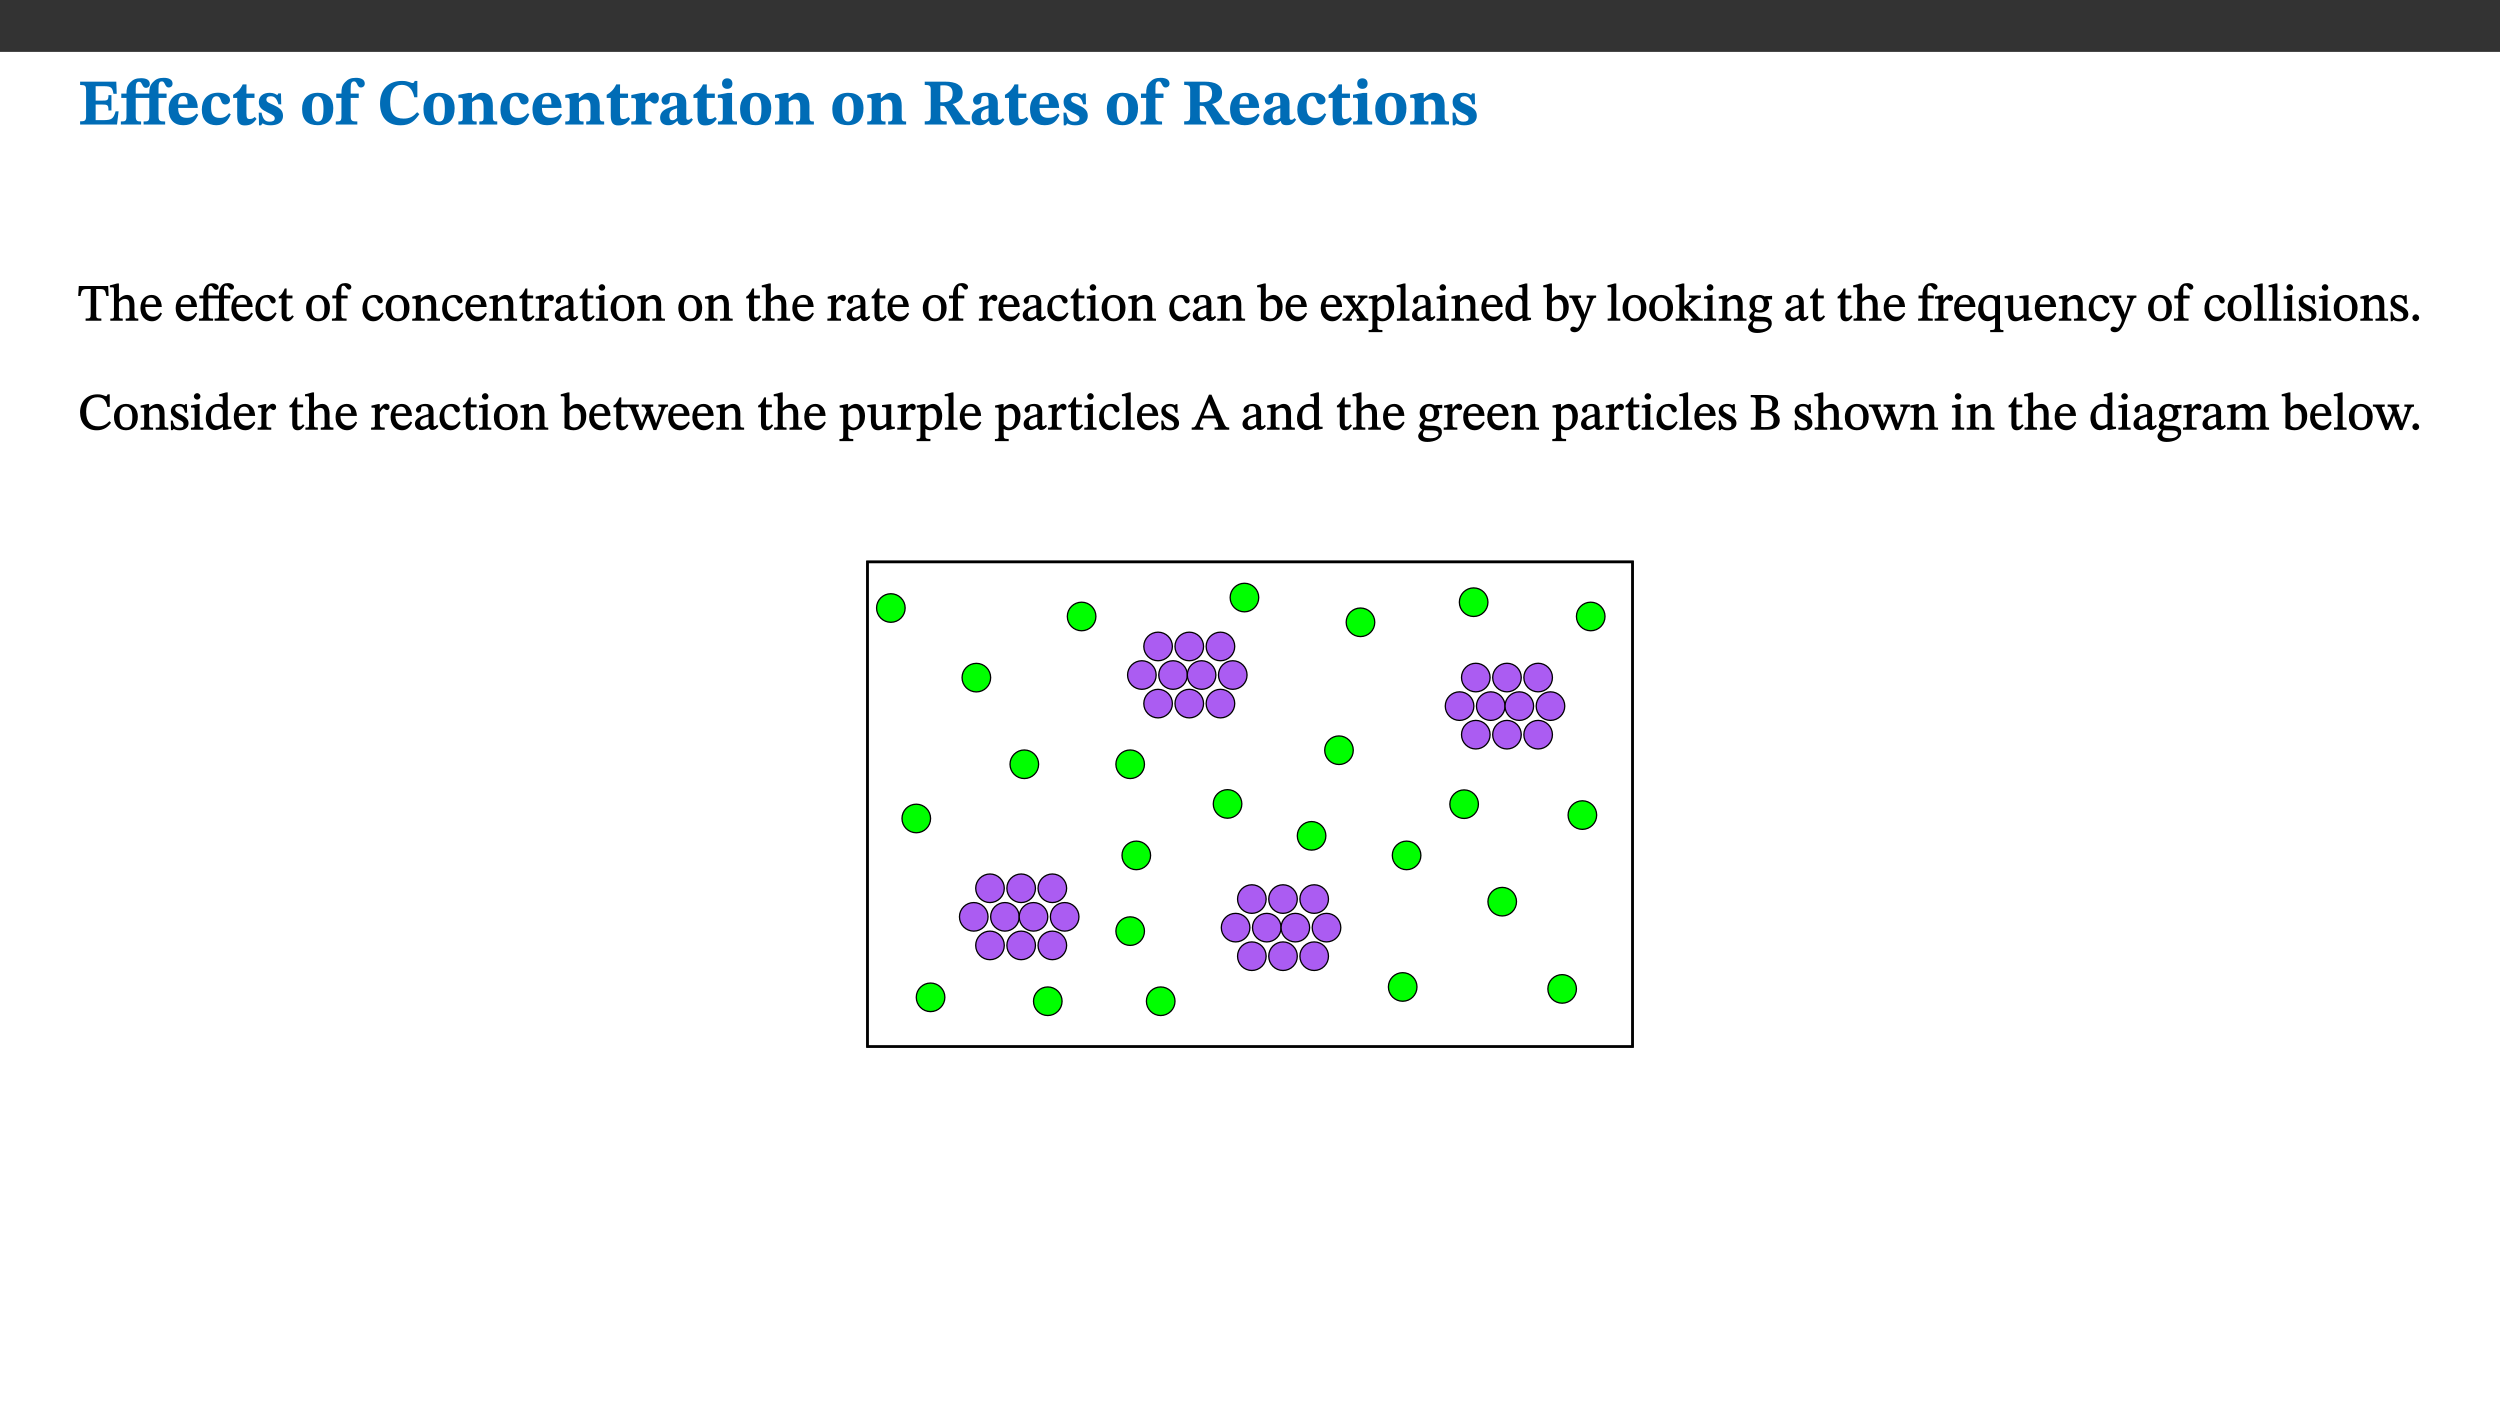 ﻿<?xml version="1.0" encoding="utf-8"?>
<svg xmlns="http://www.w3.org/2000/svg" xmlns:xlink="http://www.w3.org/1999/xlink" viewBox="0 0 960 540" version="1.1">
  <rect x="0" y="0" width="960" height="540" fill="#333333" stroke="none"/>
  <defs>
    <g>
      <symbol overflow="visible" id="glyph0-0">
        <path style="stroke:none;" d="M 7.938 -4.281 L 7.938 -4.688 C 7.938 -7.391 11.922 -9.312 11.922 -12.953 C 11.922 -15.531 9.766 -16.75 7.328 -16.75 C 4.828 -16.75 3.125 -15.234 3.125 -13.234 C 3.125 -12.062 3.594 -11.422 4.391 -11.422 C 4.984 -11.422 5.5 -11.828 5.5 -12.594 C 5.5 -13.531 4.984 -13.562 4.984 -14.375 C 4.984 -15.141 5.656 -15.641 7.109 -15.641 C 8.703 -15.641 9.688 -14.844 9.688 -12.891 C 9.688 -9.062 6.938 -8.156 6.938 -4.938 L 6.938 -4.219 L 7.938 -4.219 Z M 8.875 -1.266 C 8.875 -2.031 8.344 -2.828 7.484 -2.828 C 6.562 -2.828 6.016 -2.062 6.016 -1.266 C 6.016 -0.453 6.5 0.203 7.453 0.203 C 8.344 0.203 8.875 -0.469 8.875 -1.266 Z M 14.75 4.109 L 14.75 -19.625 L 0.25 -19.625 L 0.25 4.188 L 14.75 4.188 Z M 13.453 2.703 L 1.516 2.703 L 1.516 -18.188 L 13.453 -18.188 Z M 13.453 2.703 " />
      </symbol>
      <symbol overflow="visible" id="glyph0-1">
        <path style="stroke:none;" d="M 15.656 -5.062 L 14.5 -5.062 C 13.703 -2.234 13.016 -1.688 9.766 -1.688 L 6.844 -1.688 L 6.844 -7.688 L 9.047 -7.688 C 11.516 -7.688 11.75 -7.531 11.75 -5.406 L 12.906 -5.406 L 12.906 -11.297 L 11.75 -11.297 C 11.75 -9.266 11.516 -9.188 9.047 -9.188 L 6.844 -9.188 L 6.844 -14.719 L 10.109 -14.719 C 12.859 -14.719 13.312 -14.094 13.672 -11.797 L 14.938 -11.797 L 14.766 -16.453 L 0.875 -16.453 L 0.875 -15.188 C 2.906 -15.188 3.172 -14.891 3.172 -13.031 L 3.172 -3.203 C 3.172 -1.359 2.547 -1.234 0.875 -1.234 L 0.875 0 L 15.047 0 Z M 15.656 -5.062 " />
      </symbol>
      <symbol overflow="visible" id="glyph0-2">
        <path style="stroke:none;" d="M 0.328 -11.797 L 0.328 -10.203 L 2.328 -10.203 L 2.328 -3.297 C 2.328 -1.359 1.953 -1.172 0.156 -1.172 L 0.156 0 L 7.938 0 L 7.938 -1.172 C 6.375 -1.172 5.875 -1.359 5.875 -3.297 L 5.875 -10.203 L 11.078 -10.203 L 11.078 -3.391 C 11.078 -1.312 10.75 -1.172 8.891 -1.172 L 8.891 0 L 17.172 0 L 17.172 -1.172 C 15.047 -1.172 14.625 -1.406 14.625 -3.391 L 14.625 -10.203 L 17.719 -10.203 L 17.719 -11.891 L 14.625 -11.891 L 14.625 -13.953 C 14.625 -15.891 14.922 -16.547 15.891 -16.547 C 16.328 -16.547 16.609 -16.5 17.047 -15.594 C 17.5 -14.625 17.812 -14.219 18.578 -14.219 C 19.25 -14.219 20.016 -14.688 20.016 -15.719 C 20.016 -17.344 18.484 -17.938 16.656 -17.938 C 14.688 -17.938 13.562 -17.422 12.469 -16.25 C 11.203 -14.922 11.078 -13.734 11.078 -11.891 L 5.875 -11.891 L 5.875 -13.75 C 5.875 -15.828 6.219 -16.406 7.141 -16.406 C 7.578 -16.406 7.859 -16.359 8.297 -15.438 C 8.75 -14.469 9.062 -14.078 9.844 -14.078 C 10.5 -14.078 11.281 -14.547 11.281 -15.562 C 11.281 -17.203 9.859 -17.797 7.906 -17.797 C 5.953 -17.797 4.828 -17.25 3.719 -16.109 C 2.484 -14.75 2.328 -13.578 2.328 -11.891 L 0.328 -11.891 Z M 0.328 -11.797 " />
      </symbol>
      <symbol overflow="visible" id="glyph0-3">
        <path style="stroke:none;" d="M 11.469 -4.219 C 10.656 -3.203 9.672 -2.578 7.734 -2.578 C 5.625 -2.578 4.438 -3.547 4.438 -6.375 L 11.969 -6.375 C 11.922 -10.188 9.859 -12.188 6.734 -12.188 C 3.516 -12.188 0.797 -10.141 0.797 -5.875 C 0.797 -1.938 2.797 0.266 6.422 0.266 C 10.094 0.266 11.078 -1.703 12.172 -3.719 Z M 4.406 -7.609 C 4.516 -10.016 5 -10.922 6.391 -10.922 C 7.703 -10.922 8.078 -9.641 8.078 -7.703 L 4.406 -7.703 Z M 4.406 -7.609 " />
      </symbol>
      <symbol overflow="visible" id="glyph0-4">
        <path style="stroke:none;" d="M 11.219 -4.344 C 10.281 -3.141 9.344 -2.547 7.656 -2.547 C 5 -2.547 4.312 -4.016 4.312 -6.859 C 4.312 -9.484 4.906 -10.859 6.422 -10.859 C 8.672 -10.859 7.516 -7.703 9.812 -7.703 C 10.75 -7.703 11.594 -8.297 11.594 -9.391 C 11.594 -10.922 9.906 -12.219 7.062 -12.219 C 2.781 -12.219 0.766 -9.422 0.766 -5.672 C 0.766 -1.812 2.906 0.266 6.344 0.266 C 9.672 0.266 10.859 -1.688 11.875 -3.922 Z M 11.219 -4.344 " />
      </symbol>
      <symbol overflow="visible" id="glyph0-5">
        <path style="stroke:none;" d="M 8.844 -2.922 C 8.25 -2.422 7.828 -2.125 6.859 -2.125 C 5.922 -2.125 5.625 -2.5 5.625 -4.312 L 5.625 -10.203 L 8.719 -10.203 L 8.719 -11.891 L 5.625 -11.891 L 5.656 -15.406 L 4.188 -15.406 C 3.172 -13.234 1.906 -12.234 0.516 -11.406 L 0.516 -10.203 L 2.078 -10.203 L 2.078 -3.438 C 2.078 -0.594 3.047 0.344 4.984 0.344 C 7.578 0.344 8.453 -0.766 9.516 -2.156 Z M 8.844 -2.922 " />
      </symbol>
      <symbol overflow="visible" id="glyph0-6">
        <path style="stroke:none;" d="M 0.891 -4.453 L 0.984 0.297 L 1.766 0.297 L 2.297 -0.391 L 2.484 -0.391 C 3.125 -0.078 3.797 0.297 5.328 0.297 C 7.875 0.297 10.203 -0.562 10.203 -3.375 C 10.203 -5.594 8.672 -6.5 6.547 -7.516 C 4.812 -8.344 3.812 -8.547 3.812 -9.609 C 3.812 -10.328 4.312 -10.859 5.484 -10.859 C 6.812 -10.859 7.75 -10.203 8.453 -7.75 L 9.516 -7.75 L 9.422 -11.969 L 8.422 -11.969 L 8.047 -11.344 L 7.906 -11.344 C 7.516 -11.594 6.609 -12.188 5.156 -12.188 C 2.484 -12.188 0.922 -10.797 0.922 -8.719 C 0.922 -6.547 2.109 -5.672 4.219 -4.656 C 6.547 -3.562 7.031 -3.172 7.031 -2.375 C 7.031 -1.438 6.219 -1.094 5.062 -1.094 C 3.266 -1.094 2.453 -2.125 1.953 -4.562 L 0.875 -4.562 Z M 0.891 -4.453 " />
      </symbol>
      <symbol overflow="visible" id="glyph0-7">
        <path style="stroke:none;" d="M 6.859 -12.188 C 2.703 -12.188 0.797 -9.484 0.797 -6.016 C 0.797 -1.703 2.906 0.25 6.797 0.25 C 10.688 0.25 12.781 -2.062 12.781 -6.297 C 12.781 -9.859 10.828 -12.188 6.859 -12.188 Z M 6.672 -10.828 C 8.297 -10.828 9.016 -9.188 9.016 -6.094 C 9.016 -2.672 8.5 -1.141 6.859 -1.141 C 5.25 -1.141 4.562 -2.719 4.562 -6.266 C 4.562 -9.094 5.078 -10.828 6.672 -10.828 Z M 6.672 -10.828 " />
      </symbol>
      <symbol overflow="visible" id="glyph0-8">
        <path style="stroke:none;" d="M 0.328 -11.797 L 0.328 -10.203 L 2.328 -10.203 L 2.328 -3.391 C 2.328 -1.312 2 -1.172 0.156 -1.172 L 0.156 0 L 8.422 0 L 8.422 -1.172 C 6.297 -1.172 5.875 -1.406 5.875 -3.391 L 5.875 -10.203 L 8.969 -10.203 L 8.969 -11.891 L 5.875 -11.891 L 5.875 -13.953 C 5.875 -15.891 6.172 -16.547 7.141 -16.547 C 7.578 -16.547 7.859 -16.5 8.297 -15.594 C 8.75 -14.625 9.062 -14.219 9.844 -14.219 C 10.5 -14.219 11.281 -14.688 11.281 -15.719 C 11.281 -17.344 9.734 -17.938 7.906 -17.938 C 5.953 -17.938 4.812 -17.422 3.719 -16.25 C 2.453 -14.922 2.328 -13.734 2.328 -11.891 L 0.328 -11.891 Z M 0.328 -11.797 " />
      </symbol>
      <symbol overflow="visible" id="glyph0-9">
        <path style="stroke:none;" d="M 15.359 -4.734 C 13.922 -3.141 12.594 -2.281 10.156 -2.281 C 6.672 -2.281 5 -4.047 5 -8.672 C 5 -13.016 6.469 -15.234 9.469 -15.234 C 12 -15.234 13.578 -13.656 14.25 -10.484 L 15.438 -10.484 L 15.438 -16.75 L 14.391 -16.75 C 14.281 -16.281 14.125 -15.938 13.578 -15.938 C 12.844 -15.938 12.141 -16.75 9.516 -16.75 C 4.531 -16.75 1.109 -13.734 1.109 -8.031 C 1.109 -3.219 3.547 0.297 8.953 0.297 C 12.906 0.297 14.516 -1.594 16.203 -3.984 Z M 15.359 -4.734 " />
      </symbol>
      <symbol overflow="visible" id="glyph0-10">
        <path style="stroke:none;" d="M 13.859 -7.266 C 13.859 -10.531 12.344 -12.188 9.734 -12.188 C 8.25 -12.188 7.188 -11.297 5.953 -10.094 L 5.828 -10.094 L 5.828 -12.125 L 4.453 -12.125 L 0.641 -11.406 L 0.641 -10.234 C 0.641 -10.234 0.891 -10.266 1.312 -10.266 C 2 -10.266 2.328 -10.141 2.328 -9.219 L 2.328 -2.844 C 2.328 -1.484 2.25 -1.172 0.625 -1.172 L 0.625 0 L 7.656 0 L 7.656 -1.172 C 6.016 -1.172 5.891 -1.484 5.891 -2.844 L 5.891 -8.594 C 6.609 -9.188 7.281 -9.641 8.297 -9.641 C 9.609 -9.641 10.312 -9.047 10.312 -6.719 L 10.312 -2.844 C 10.312 -1.469 10.141 -1.172 8.672 -1.172 L 8.672 0 L 15.562 0 L 15.562 -1.172 C 14.125 -1.172 13.859 -1.484 13.859 -2.844 Z M 13.859 -7.266 " />
      </symbol>
      <symbol overflow="visible" id="glyph0-11">
        <path style="stroke:none;" d="M 5.828 -12.125 L 4.406 -12.125 L 0.516 -11.344 L 0.516 -10.141 C 0.516 -10.141 0.797 -10.156 1.281 -10.156 C 2.156 -10.156 2.328 -9.734 2.328 -8.844 L 2.328 -2.781 C 2.328 -1.391 2.109 -1.172 0.5 -1.172 L 0.5 0 L 8.281 0 L 8.281 -1.172 C 6.516 -1.172 5.875 -1.344 5.875 -2.953 L 5.875 -8 C 6.438 -8.656 6.969 -9.094 7.516 -9.094 C 7.906 -9.094 8.469 -8.047 9.562 -8.047 C 10.312 -8.047 11.078 -8.703 11.078 -10.141 C 11.078 -11.406 10.453 -12.266 9.172 -12.266 C 7.609 -12.266 7.234 -11.25 5.922 -9.547 L 5.828 -9.547 Z M 5.828 -12.125 " />
      </symbol>
      <symbol overflow="visible" id="glyph0-12">
        <path style="stroke:none;" d="M 7.484 -1.391 C 7.703 -0.25 8.203 0.25 9.844 0.25 C 11.703 0.25 12.547 -0.562 13.406 -1.859 L 12.812 -2.453 C 12.438 -2.078 12.016 -1.812 11.625 -1.812 C 11.109 -1.812 10.859 -1.906 10.859 -2.906 L 10.859 -8.281 C 10.859 -11 9.141 -12.219 6.047 -12.219 C 3.172 -12.219 1.359 -10.828 1.359 -9.344 C 1.359 -8.234 2.156 -7.609 2.875 -7.609 C 3.734 -7.609 4.516 -8.125 4.516 -9.266 C 4.516 -10.688 4.781 -10.953 5.781 -10.953 C 6.969 -10.953 7.312 -10.578 7.312 -8.469 L 7.312 -7.391 C 4.953 -6.688 0.812 -6.078 0.812 -2.625 C 0.812 -0.625 2.125 0.266 3.938 0.266 C 5.656 0.266 6.188 -0.344 7.328 -1.312 L 7.484 -1.312 Z M 7.312 -2.547 C 6.594 -1.859 6.141 -1.656 5.5 -1.656 C 4.734 -1.656 4.359 -2.109 4.359 -3.328 C 4.359 -5.172 5.375 -5.656 7.312 -6.25 Z M 7.312 -2.547 " />
      </symbol>
      <symbol overflow="visible" id="glyph0-13">
        <path style="stroke:none;" d="M 7.781 -1.172 C 6.125 -1.172 5.875 -1.438 5.875 -2.875 L 5.875 -12.125 L 4.141 -12.125 L 0.422 -11.422 L 0.422 -10.234 C 0.422 -10.234 0.719 -10.266 1.062 -10.266 C 1.812 -10.266 2.328 -10.234 2.328 -9.125 L 2.328 -2.797 C 2.328 -1.391 2.062 -1.172 0.453 -1.172 L 0.453 0 L 7.781 0 Z M 4.016 -17.75 C 2.75 -17.75 2.031 -16.875 2.031 -15.719 C 2.031 -14.547 2.781 -13.703 4.016 -13.703 C 5.328 -13.703 6.016 -14.547 6.016 -15.734 C 6.016 -16.875 5.328 -17.75 4.016 -17.75 Z M 4.016 -17.75 " />
      </symbol>
      <symbol overflow="visible" id="glyph0-14">
        <path style="stroke:none;" d="M 15.438 -12.188 C 15.438 -15.344 12.391 -16.453 8.953 -16.453 L 0.875 -16.453 L 0.875 -15.219 C 2.844 -15.219 3.172 -14.812 3.172 -13.359 L 3.172 -3.438 C 3.172 -1.406 2.75 -1.234 0.875 -1.234 L 0.875 0 L 9.312 0 L 9.312 -1.234 C 7.188 -1.234 6.859 -1.406 6.859 -3.422 L 6.859 -7.188 L 7.359 -7.188 C 8.203 -7.188 8.547 -7.109 9 -6.344 C 9.984 -4.734 10.453 -4.016 12.688 0 L 18.312 0 L 18.312 -1.234 C 17.172 -1.234 16.453 -1.391 15.688 -2.484 C 13.016 -6.219 12.312 -7.391 11.516 -7.906 L 11.516 -7.875 C 13.578 -8.344 15.438 -9.469 15.438 -12.188 Z M 6.859 -15 C 7.328 -15.062 7.828 -15.062 8.344 -15.062 C 10.656 -15.062 11.594 -13.906 11.594 -12.016 C 11.594 -9.312 10.281 -8.672 7.812 -8.547 L 6.859 -8.578 Z M 6.859 -15 " />
      </symbol>
      <symbol overflow="visible" id="glyph1-0">
        <path style="stroke:none;" d="M 6.5 -3.5 L 6.5 -3.828 C 6.5 -6 9.703 -7.547 9.703 -10.484 C 9.703 -12.547 7.844 -13.594 5.891 -13.594 C 3.891 -13.594 2.375 -12.312 2.375 -10.703 C 2.375 -9.766 2.891 -9.188 3.531 -9.188 C 4 -9.188 4.547 -9.562 4.547 -10.188 C 4.547 -10.938 4.125 -10.953 4.125 -11.609 C 4.125 -12.234 4.547 -12.578 5.719 -12.578 C 7 -12.578 7.656 -12 7.656 -10.422 C 7.656 -7.344 5.438 -6.609 5.438 -4.031 L 5.438 -3.391 L 6.5 -3.391 Z M 7.25 -1.078 C 7.25 -1.688 6.719 -2.391 6.016 -2.391 C 5.281 -2.391 4.703 -1.719 4.703 -1.078 C 4.703 -0.422 5.219 0.156 6 0.156 C 6.719 0.156 7.25 -0.438 7.25 -1.078 Z M 11.969 3.25 L 11.969 -15.891 L 0.062 -15.891 L 0.062 3.359 L 11.969 3.359 Z M 10.812 2.047 L 1.328 2.047 L 1.328 -14.625 L 10.672 -14.625 L 10.672 2.047 Z M 10.812 2.047 " />
      </symbol>
      <symbol overflow="visible" id="glyph1-1">
        <path style="stroke:none;" d="M 11.812 -9.625 L 11.656 -13.344 L 0.375 -13.344 L 0.141 -9.5 L 1.016 -9.5 C 1.453 -11.797 1.609 -12.188 3.812 -12.188 L 4.938 -12.188 L 4.938 -2.734 C 4.938 -0.922 4.797 -0.859 2.984 -0.859 L 2.984 0 L 9.031 0 L 9.031 -0.859 C 7.188 -0.859 7.047 -0.922 7.047 -2.734 L 7.047 -12.188 L 8.188 -12.188 C 10.406 -12.188 10.5 -11.797 10.953 -9.5 L 11.828 -9.5 Z M 11.812 -9.625 " />
      </symbol>
      <symbol overflow="visible" id="glyph1-2">
        <path style="stroke:none;" d="M 3.719 -7.188 C 4.703 -8.094 5.344 -8.391 6.109 -8.391 C 7.734 -8.391 7.812 -7.125 7.812 -5.5 L 7.812 -2.047 C 7.812 -1.094 7.875 -0.844 6.359 -0.844 L 6.359 0 L 11.203 0 L 11.203 -0.844 C 9.828 -0.844 9.719 -1.078 9.719 -2.125 L 9.719 -6.094 C 9.719 -7.734 9.219 -9.922 6.938 -9.922 C 5.875 -9.922 4.859 -9.422 3.641 -8.281 L 3.766 -8.281 L 3.766 -14.328 L 3.109 -14.328 L 0.297 -13.594 L 0.297 -12.922 L 0.516 -12.844 C 0.516 -12.844 0.703 -12.844 1.016 -12.844 C 1.547 -12.844 1.859 -12.875 1.859 -12.172 L 1.859 -1.969 C 1.859 -0.859 1.641 -0.844 0.453 -0.844 L 0.453 0 L 5.234 0 L 5.234 -0.844 C 3.75 -0.844 3.766 -1.016 3.766 -2.047 L 3.766 -7.219 Z M 3.719 -7.188 " />
      </symbol>
      <symbol overflow="visible" id="glyph1-3">
        <path style="stroke:none;" d="M 8.172 -3.062 C 7.531 -2.234 7.016 -1.547 5.406 -1.547 C 3.812 -1.547 2.406 -2.672 2.406 -5.297 L 8.719 -5.297 C 8.609 -8.203 7.047 -9.922 4.875 -9.922 C 2.547 -9.922 0.531 -8.188 0.531 -4.859 C 0.531 -1.656 2.531 0.203 4.922 0.203 C 6.969 0.203 8.047 -1.172 8.812 -2.75 L 8.234 -3.172 Z M 2.391 -6.156 C 2.547 -8.016 3.234 -8.859 4.578 -8.859 C 6 -8.859 6.516 -7.625 6.547 -6.297 L 2.406 -6.297 Z M 2.391 -6.156 " />
      </symbol>
      <symbol overflow="visible" id="glyph1-4">
        <path style="stroke:none;" d="M 0.375 -9.547 L 0.375 -8.594 L 1.891 -8.594 L 1.891 -2.484 C 1.891 -0.938 1.812 -0.844 0.219 -0.844 L 0.219 0 L 5.656 0 L 5.656 -0.844 C 4.078 -0.844 3.828 -0.938 3.828 -2.484 L 3.828 -8.594 L 7.906 -8.594 L 7.906 -2.484 C 7.906 -0.938 7.828 -0.844 6.234 -0.844 L 6.234 0 L 11.859 0 L 11.859 -0.844 C 10.078 -0.844 9.828 -0.938 9.828 -2.484 L 9.828 -8.594 L 12.25 -8.594 L 12.25 -9.688 L 9.828 -9.688 L 9.828 -11.312 C 9.828 -12.984 9.922 -13.469 10.656 -13.469 C 11.656 -13.469 11.75 -11.953 12.75 -11.953 C 13.203 -11.953 13.688 -12.344 13.688 -12.922 C 13.688 -13.828 12.625 -14.469 11.328 -14.469 C 9.938 -14.469 9.125 -13.891 8.594 -12.969 C 8.062 -12.047 7.906 -11.062 7.906 -9.688 L 3.828 -9.688 L 3.828 -11.234 C 3.828 -12.906 4 -13.375 4.734 -13.375 C 5.141 -13.375 5.219 -13.25 5.625 -12.703 C 6.016 -12.172 6.328 -11.859 6.859 -11.859 C 7.297 -11.859 7.797 -12.25 7.797 -12.844 C 7.797 -13.719 6.719 -14.391 5.422 -14.391 C 4 -14.391 3.125 -13.766 2.594 -12.844 C 2.078 -11.938 1.891 -11.062 1.891 -9.688 L 0.375 -9.688 Z M 0.375 -9.547 " />
      </symbol>
      <symbol overflow="visible" id="glyph1-5">
        <path style="stroke:none;" d="M 8.031 -3.172 C 7.125 -2.016 6.547 -1.547 5.266 -1.547 C 3.203 -1.547 2.344 -3.125 2.344 -5.562 C 2.344 -7.844 3.203 -8.922 4.828 -8.922 C 6.531 -8.922 5.875 -6.656 7.344 -6.656 C 7.906 -6.656 8.312 -7.094 8.312 -7.672 C 8.312 -8.828 7.031 -9.922 5.156 -9.922 C 2.297 -9.922 0.516 -7.75 0.516 -4.625 C 0.516 -1.859 2.156 0.203 4.641 0.203 C 6.766 0.203 7.875 -1.172 8.672 -2.844 L 8.094 -3.266 Z M 8.031 -3.172 " />
      </symbol>
      <symbol overflow="visible" id="glyph1-6">
        <path style="stroke:none;" d="M 5.734 -2.016 C 5.234 -1.453 5.078 -1.234 4.438 -1.234 C 3.672 -1.234 3.609 -1.578 3.609 -2.984 L 3.609 -8.594 L 5.859 -8.594 L 5.859 -9.688 L 3.609 -9.688 L 3.625 -12.406 L 2.906 -12.406 C 2.125 -10.578 1.578 -9.844 0.594 -9.25 L 0.594 -8.594 L 1.688 -8.594 L 1.688 -2.438 C 1.688 -0.641 2.406 0.203 3.75 0.203 C 5.016 0.203 5.516 -0.438 6.391 -1.641 L 5.812 -2.109 Z M 5.734 -2.016 " />
      </symbol>
      <symbol overflow="visible" id="glyph1-7">
        <path style="stroke:none;" d="M 5.141 -9.922 C 2.453 -9.922 0.531 -7.828 0.531 -4.938 C 0.531 -1.719 2.344 0.203 5.141 0.203 C 7.734 0.203 9.688 -1.672 9.688 -5.016 C 9.688 -7.969 7.875 -9.922 5.141 -9.922 Z M 5.062 -8.906 C 6.828 -8.906 7.594 -7.375 7.594 -4.922 C 7.594 -1.672 6.859 -0.859 5.219 -0.859 C 3.5 -0.844 2.656 -2.031 2.656 -5.203 C 2.656 -7.75 3.547 -8.906 5.062 -8.906 Z M 5.062 -8.906 " />
      </symbol>
      <symbol overflow="visible" id="glyph1-8">
        <path style="stroke:none;" d="M 0.375 -9.547 L 0.375 -8.594 L 1.891 -8.594 L 1.891 -2.484 C 1.891 -0.938 1.812 -0.844 0.219 -0.844 L 0.219 0 L 5.844 0 L 5.844 -0.844 C 4.062 -0.844 3.812 -0.938 3.812 -2.484 L 3.812 -8.594 L 6.234 -8.594 L 6.234 -9.688 L 3.812 -9.688 L 3.812 -11.312 C 3.812 -12.984 3.906 -13.469 4.641 -13.469 C 5.641 -13.469 5.734 -11.953 6.734 -11.953 C 7.188 -11.953 7.672 -12.344 7.672 -12.922 C 7.672 -13.828 6.609 -14.469 5.312 -14.469 C 3.922 -14.469 3.109 -13.891 2.562 -12.969 C 2.047 -12.047 1.891 -11.062 1.891 -9.688 L 0.375 -9.688 Z M 0.375 -9.547 " />
      </symbol>
      <symbol overflow="visible" id="glyph1-9">
        <path style="stroke:none;" d="M 9.703 -6.234 C 9.703 -8.531 8.719 -9.922 6.906 -9.922 C 5.656 -9.922 4.688 -9.156 3.641 -8.25 L 3.75 -8.25 L 3.766 -9.859 L 3.188 -9.859 L 0.516 -9.266 L 0.516 -8.562 L 0.734 -8.484 C 0.734 -8.484 0.859 -8.484 1.188 -8.484 C 1.734 -8.484 1.891 -8.453 1.891 -7.734 L 1.891 -2.125 C 1.891 -1.016 1.969 -0.812 0.5 -0.812 L 0.5 0 L 5.312 0 L 5.312 -0.812 C 3.766 -0.812 3.812 -1.016 3.812 -2.125 L 3.812 -7.188 C 4.359 -7.703 5.016 -8.391 6.094 -8.391 C 7 -8.391 7.797 -8.125 7.797 -5.734 L 7.797 -2.125 C 7.797 -1.016 7.875 -0.812 6.312 -0.812 L 6.312 0 L 11.172 0 L 11.172 -0.812 C 9.719 -0.812 9.703 -1.016 9.703 -2.125 Z M 9.703 -6.234 " />
      </symbol>
      <symbol overflow="visible" id="glyph1-10">
        <path style="stroke:none;" d="M 3.641 -9.859 L 3.172 -9.859 L 0.562 -9.25 L 0.562 -8.562 L 0.781 -8.484 C 0.781 -8.484 0.922 -8.484 1.312 -8.484 C 2.031 -8.484 1.891 -8.25 1.891 -7.531 L 1.891 -2.047 C 1.891 -0.938 1.891 -0.844 0.438 -0.844 L 0.438 0 L 5.672 0 L 5.672 -0.844 C 4.062 -0.844 3.812 -0.891 3.812 -2.156 L 3.812 -6.672 C 4.25 -7.406 4.797 -8.203 5.266 -8.203 C 5.5 -8.203 5.891 -7.531 6.547 -7.531 C 7 -7.531 7.547 -7.969 7.547 -8.719 C 7.547 -9.406 7.047 -9.984 6.281 -9.984 C 5.312 -9.984 4.625 -9.25 3.625 -7.812 L 3.766 -7.812 L 3.766 -9.859 Z M 3.641 -9.859 " />
      </symbol>
      <symbol overflow="visible" id="glyph1-11">
        <path style="stroke:none;" d="M 6 -1.359 C 6.109 -0.484 6.453 0.094 7.328 0.094 C 8.344 0.094 8.906 -0.359 9.641 -1.422 L 9.156 -1.906 C 8.812 -1.516 8.625 -1.359 8.25 -1.359 C 7.828 -1.359 7.766 -1.375 7.766 -2.188 L 7.766 -6.719 C 7.766 -8.781 6.828 -9.922 4.656 -9.922 C 2.484 -9.922 1.016 -8.703 1.016 -7.594 C 1.016 -6.938 1.594 -6.516 1.984 -6.516 C 2.547 -6.516 2.984 -6.938 2.984 -7.547 C 2.984 -8.75 3.062 -9.047 4.203 -9.047 C 5.406 -9.047 5.859 -8.5 5.859 -6.766 L 5.859 -6 C 4.281 -5.5 0.625 -4.844 0.625 -2.219 C 0.625 -0.938 1.594 0.141 3.125 0.141 C 4.406 0.141 5.203 -0.453 6.094 -1.234 L 6.016 -1.234 Z M 5.891 -2.047 C 5.219 -1.5 4.609 -1.219 3.938 -1.219 C 3.094 -1.219 2.625 -1.688 2.625 -2.688 C 2.625 -4.25 4.188 -4.656 5.859 -5.078 L 5.859 -2.016 Z M 5.891 -2.047 " />
      </symbol>
      <symbol overflow="visible" id="glyph1-12">
        <path style="stroke:none;" d="M 2.891 -14.062 C 2.188 -14.062 1.609 -13.406 1.609 -12.812 C 1.609 -12.188 2.219 -11.547 2.891 -11.547 C 3.578 -11.547 4.141 -12.188 4.141 -12.812 C 4.141 -13.406 3.578 -14.062 2.891 -14.062 Z M 5.125 -0.812 C 3.781 -0.812 3.812 -0.969 3.812 -2.125 L 3.812 -9.859 L 3.172 -9.859 L 0.516 -9.281 L 0.516 -8.594 L 0.734 -8.5 C 0.734 -8.5 0.875 -8.5 1.156 -8.5 C 1.734 -8.5 1.891 -8.547 1.891 -7.688 L 1.891 -2.125 C 1.891 -1 1.969 -0.812 0.5 -0.812 L 0.5 0 L 5.234 0 L 5.234 -0.812 Z M 5.125 -0.812 " />
      </symbol>
      <symbol overflow="visible" id="glyph1-13">
        <path style="stroke:none;" d="M 3.25 -14.328 L 2.734 -14.328 L 0.016 -13.594 L 0.016 -12.922 L 0.234 -12.844 C 0.234 -12.844 0.391 -12.844 0.719 -12.844 C 1.469 -12.844 1.453 -12.812 1.453 -11.906 L 1.453 -0.656 C 1.969 -0.375 3.234 0.203 4.922 0.203 C 7.688 0.203 9.828 -1.797 9.828 -5.359 C 9.828 -7.953 8.344 -9.922 6.375 -9.922 C 5.047 -9.922 3.906 -9.031 3.234 -8.234 L 3.359 -8.234 L 3.359 -14.328 Z M 3.328 -7.125 C 3.688 -7.609 4.484 -8.312 5.5 -8.312 C 7.391 -8.312 7.75 -6.641 7.75 -4.719 C 7.75 -2.516 7.172 -0.875 5.281 -0.875 C 4.219 -0.875 3.703 -1.312 3.359 -1.734 L 3.359 -7.172 Z M 3.328 -7.125 " />
      </symbol>
      <symbol overflow="visible" id="glyph1-14">
        <path style="stroke:none;" d="M 9.719 -0.125 L 9.719 -0.844 C 8.859 -0.844 8.641 -1.156 8.094 -1.953 L 5.719 -5.312 L 7.75 -7.953 C 8.203 -8.531 8.594 -8.844 9.391 -8.844 L 9.391 -9.688 L 5.844 -9.688 L 5.844 -8.859 C 6.609 -8.859 6.656 -8.812 6.656 -8.5 C 6.656 -8.188 6.516 -7.984 5.969 -7.25 L 5.062 -5.938 L 5.125 -5.938 L 4.656 -6.766 C 3.984 -7.891 3.672 -8.203 3.672 -8.531 C 3.672 -8.828 3.859 -8.859 4.625 -8.859 L 4.625 -9.688 L 0.078 -9.688 L 0.078 -8.844 C 1.031 -8.844 1.172 -8.688 1.875 -7.688 L 3.859 -4.828 L 1.547 -1.797 C 0.891 -1.016 0.641 -0.844 -0.172 -0.844 L -0.172 0 L 3.406 0 L 3.406 -0.844 C 2.625 -0.844 2.516 -0.781 2.516 -1 C 2.516 -1.156 2.75 -1.438 2.953 -1.75 L 4.562 -4.062 L 4.5 -4.062 L 4.875 -3.406 L 6.141 -1.469 C 6.234 -1.312 6.234 -1.281 6.234 -1.141 C 6.234 -0.797 6.141 -0.844 5.297 -0.844 L 5.297 0 L 9.719 0 Z M 9.719 -0.125 " />
      </symbol>
      <symbol overflow="visible" id="glyph1-15">
        <path style="stroke:none;" d="M 3.5 -9.859 L 3.016 -9.859 L 0.359 -9.281 L 0.359 -8.594 L 0.578 -8.5 C 0.578 -8.5 0.875 -8.5 1.141 -8.5 C 1.797 -8.5 1.75 -8.359 1.75 -7.609 L 1.75 2.25 C 1.75 3.359 1.688 3.562 0.297 3.562 L 0.297 4.375 L 5.594 4.375 L 5.594 3.547 C 3.922 3.547 3.672 3.422 3.672 2.125 L 3.672 -0.359 L 3.578 -0.359 C 4.109 0 4.875 0.203 5.641 0.203 C 8.031 0.203 10.125 -1.938 10.125 -5.312 C 10.125 -7.922 8.625 -9.922 6.656 -9.922 C 5.484 -9.922 4.422 -9.266 3.484 -8.188 L 3.625 -8.188 L 3.625 -9.859 Z M 3.625 -7.125 C 4 -7.625 4.781 -8.312 5.844 -8.312 C 7.312 -8.312 8.047 -7.266 8.047 -4.766 C 8.047 -1.984 7.125 -0.844 5.734 -0.844 C 4.625 -0.844 4 -1.688 3.672 -2.078 L 3.672 -7.172 Z M 3.625 -7.125 " />
      </symbol>
      <symbol overflow="visible" id="glyph1-16">
        <path style="stroke:none;" d="M 5.172 -0.844 C 3.75 -0.844 3.766 -0.969 3.766 -2.125 L 3.766 -14.328 L 3.141 -14.328 L 0.375 -13.594 L 0.375 -12.953 L 0.594 -12.875 C 0.594 -12.875 0.812 -12.875 1.156 -12.875 C 1.656 -12.875 1.859 -12.953 1.859 -12.125 L 1.859 -2.125 C 1.859 -1.016 1.906 -0.844 0.453 -0.844 L 0.453 0 L 5.297 0 L 5.297 -0.844 Z M 5.172 -0.844 " />
      </symbol>
      <symbol overflow="visible" id="glyph1-17">
        <path style="stroke:none;" d="M 10.359 -0.484 L 10.359 -1.156 L 9.828 -1.156 C 9.078 -1.156 8.938 -1.219 8.938 -2.25 L 8.938 -14.328 L 8.281 -14.328 L 5.641 -13.594 L 5.641 -12.922 L 5.859 -12.844 C 5.859 -12.844 6.109 -12.844 6.297 -12.844 C 7.078 -12.844 7.031 -12.797 7.031 -11.906 L 7.031 -9.547 C 6.641 -9.734 5.891 -9.922 5.234 -9.922 C 2.734 -9.922 0.516 -7.766 0.516 -4.484 C 0.516 -1.938 1.812 0.156 4.062 0.156 C 5.375 0.156 6.469 -0.641 7.188 -1.281 L 7.094 -1.281 L 7.094 0.094 L 7.688 0.094 L 10.359 -0.375 Z M 7.078 -2.234 C 6.375 -1.75 5.938 -1.531 5 -1.531 C 3.312 -1.531 2.516 -2.516 2.516 -5.266 C 2.516 -7.766 3.531 -8.859 5.203 -8.859 C 6.438 -8.859 6.875 -8.203 7.031 -7.391 L 7.031 -2.219 Z M 7.078 -2.234 " />
      </symbol>
      <symbol overflow="visible" id="glyph1-18">
        <path style="stroke:none;" d="M 9.828 -9.688 L 6.297 -9.688 L 6.297 -8.844 C 7.094 -8.844 7.406 -8.859 7.406 -8.469 C 7.406 -8.312 7.344 -8.125 7.312 -7.969 L 5.438 -2.266 L 5.5 -2.266 L 5.234 -3.172 L 3.281 -7.547 C 3.172 -7.828 3.016 -8.172 3.016 -8.406 C 3.016 -8.766 3.125 -8.828 4.141 -8.828 L 4.141 -9.688 L -0.375 -9.688 L -0.375 -8.844 C 0.484 -8.844 0.625 -8.703 0.812 -8.25 L 3.75 -1.859 C 3.984 -1.312 4.344 -0.484 4.344 -0.219 C 4.344 0.359 3.344 2.688 2.703 2.688 C 2.219 2.688 1.797 2.25 1.094 2.25 C 0.562 2.25 0.016 2.656 0.016 3.25 C 0.016 4 0.734 4.406 1.641 4.406 C 3.25 4.406 4.344 3.25 5.453 0.312 L 8.562 -7.844 C 8.844 -8.625 9.031 -8.844 9.938 -8.844 L 9.938 -9.688 Z M 9.828 -9.688 " />
      </symbol>
      <symbol overflow="visible" id="glyph1-19">
        <path style="stroke:none;" d="M 10.859 -0.125 L 10.859 -0.844 C 9.906 -0.844 9.656 -0.859 8.703 -1.953 L 5.297 -5.797 L 6.203 -6.531 C 8.453 -8.5 8.719 -8.828 10.141 -8.828 L 10.141 -9.688 L 5.578 -9.688 L 5.578 -8.828 C 6.469 -8.828 6.547 -8.844 6.547 -8.594 C 6.547 -8.266 6.312 -8.125 6.234 -8.047 L 3.703 -5.531 L 3.766 -5.531 L 3.766 -14.328 L 3.109 -14.328 L 0.375 -13.594 L 0.375 -12.953 L 0.594 -12.875 C 0.594 -12.875 0.922 -12.875 1.188 -12.875 C 1.859 -12.875 1.859 -12.812 1.859 -11.969 L 1.859 -2.016 C 1.859 -0.922 1.797 -0.844 0.453 -0.844 L 0.453 0 L 5.234 0 L 5.234 -0.844 C 3.859 -0.844 3.766 -0.922 3.766 -1.938 L 3.766 -4.844 L 3.703 -4.844 L 6.797 -1.328 C 6.891 -1.234 6.969 -1.109 6.969 -0.938 C 6.969 -0.75 6.906 -0.844 6.203 -0.844 L 6.203 0 L 10.859 0 Z M 10.859 -0.125 " />
      </symbol>
      <symbol overflow="visible" id="glyph1-20">
        <path style="stroke:none;" d="M 2.453 -3.891 C 1.516 -3.172 0.781 -2.234 0.781 -1.516 C 0.781 -0.953 1.25 -0.344 1.891 -0.016 L 1.891 -0.062 C 0.859 0.938 0.281 1.719 0.281 2.375 C 0.281 3.469 1.188 4.688 3.812 4.688 C 6.312 4.688 9.391 3.641 9.391 0.969 C 9.391 -1.312 7.344 -1.531 4.844 -1.531 C 3.016 -1.531 2.609 -1.594 2.609 -2.188 C 2.609 -2.531 2.891 -3.172 3.047 -3.391 C 3.531 -3.234 4.078 -3.109 4.719 -3.109 C 6.812 -3.109 8.359 -4.406 8.359 -6.25 C 8.359 -7.25 7.891 -8.016 7.656 -8.344 L 7.656 -8.266 L 9.516 -8.203 L 9.516 -9.578 L 6.828 -9.422 L 6.906 -9.203 C 6.906 -9.203 5.938 -9.922 4.625 -9.922 C 2.516 -9.922 0.875 -8.531 0.875 -6.531 C 0.875 -5.234 1.5 -4.297 2.406 -3.766 L 2.406 -3.859 Z M 4.484 -8.938 C 5.75 -8.938 6.328 -7.984 6.328 -6.375 C 6.328 -4.484 5.734 -4.062 4.734 -4.062 C 3.453 -4.062 2.891 -4.906 2.891 -6.609 C 2.891 -8.281 3.453 -8.938 4.484 -8.938 Z M 2.531 0.203 C 2.812 0.203 3.188 0.219 4.781 0.234 C 6.109 0.266 8.109 0.094 8.109 1.531 C 8.109 2.391 7.312 3.281 4.953 3.281 C 2.922 3.281 2.094 2.844 2.094 1.688 C 2.094 1.281 2.188 0.891 2.594 0.203 Z M 2.531 0.203 " />
      </symbol>
      <symbol overflow="visible" id="glyph1-21">
        <path style="stroke:none;" d="M 10.219 4.266 L 10.219 3.562 C 8.984 3.562 8.906 3.359 8.906 2.344 L 8.906 -9.844 L 7.969 -9.844 L 7.469 -9.219 C 6.75 -9.703 6 -9.922 5.156 -9.922 C 2.625 -9.922 0.516 -7.688 0.516 -4.5 C 0.516 -1.734 1.969 0.156 4.047 0.156 C 5.344 0.156 6.281 -0.516 7.109 -1.25 L 7 -1.25 L 7 2.125 C 7 3.359 6.891 3.562 5.141 3.562 L 5.141 4.375 L 10.219 4.375 Z M 7.031 -2.266 C 6.469 -1.812 5.969 -1.547 5 -1.547 C 3.016 -1.547 2.484 -3.094 2.484 -5.266 C 2.484 -7.75 3.469 -8.859 5.141 -8.859 C 6.203 -8.859 6.734 -8.406 7 -7.406 L 7 -2.234 Z M 7.031 -2.266 " />
      </symbol>
      <symbol overflow="visible" id="glyph1-22">
        <path style="stroke:none;" d="M 10.75 -1.156 L 10.562 -1.156 C 9.609 -1.156 9.484 -1.156 9.484 -2.328 L 9.484 -9.781 L 8.891 -9.781 L 5.953 -9.484 L 5.953 -8.672 C 7.375 -8.672 7.562 -8.688 7.562 -7.625 L 7.562 -2.453 C 6.812 -1.797 6.281 -1.328 5.266 -1.328 C 4.219 -1.328 3.578 -1.797 3.578 -3.828 L 3.578 -9.781 L 3.031 -9.781 L 0.312 -9.469 L 0.312 -8.672 C 1.531 -8.641 1.672 -8.688 1.672 -7.609 L 1.672 -3.562 C 1.672 -0.859 2.766 0.203 4.422 0.203 C 5.703 0.203 6.719 -0.438 7.734 -1.438 L 7.656 -1.438 L 7.656 0.094 L 8.234 0.094 L 10.875 -0.375 L 10.875 -1.156 Z M 10.75 -1.156 " />
      </symbol>
      <symbol overflow="visible" id="glyph1-23">
        <path style="stroke:none;" d="M 0.641 -3.391 L 0.703 0.156 L 1.297 0.156 L 1.719 -0.297 C 2.234 -0.078 2.828 0.219 3.984 0.219 C 5.781 0.219 7.453 -0.625 7.453 -2.484 C 7.453 -3.969 6.438 -4.797 4.625 -5.75 C 2.953 -6.609 2.328 -7.016 2.328 -7.797 C 2.328 -8.688 2.906 -8.984 3.828 -8.984 C 5.047 -8.984 5.641 -8.531 6.094 -6.516 L 6.891 -6.516 L 6.812 -9.828 L 6.219 -9.828 L 5.875 -9.406 L 5.938 -9.406 C 5.438 -9.641 4.844 -9.922 3.844 -9.922 C 2.125 -9.922 0.656 -8.906 0.656 -7.266 C 0.656 -5.797 1.516 -5.016 3.328 -4.109 L 3.422 -4.062 C 5.281 -3.141 5.516 -2.891 5.516 -1.953 C 5.516 -1.016 4.938 -0.781 3.938 -0.781 C 2.469 -0.781 1.828 -1.328 1.391 -3.531 L 0.641 -3.531 Z M 0.641 -3.391 " />
      </symbol>
      <symbol overflow="visible" id="glyph1-24">
        <path style="stroke:none;" d="M 3.75 -1.094 C 3.75 -1.75 3.203 -2.469 2.453 -2.469 C 1.719 -2.469 1.141 -1.766 1.141 -1.109 C 1.141 -0.438 1.656 0.156 2.438 0.156 C 3.203 0.156 3.75 -0.484 3.75 -1.094 Z M 3.75 -1.094 " />
      </symbol>
      <symbol overflow="visible" id="glyph1-25">
        <path style="stroke:none;" d="M 12.016 -3.188 C 10.891 -1.969 9.656 -1.297 7.828 -1.297 C 5.016 -1.297 3.188 -2.875 3.188 -6.859 C 3.188 -10.406 4.688 -12.469 7.547 -12.469 C 9.609 -12.469 10.875 -11.5 11.328 -8.766 L 12.25 -8.766 L 12.25 -13.594 L 11.453 -13.594 C 11.203 -13.141 11.172 -12.875 10.859 -12.875 C 10.359 -12.875 9.625 -13.594 7.531 -13.594 C 3.703 -13.594 0.859 -11 0.859 -6.656 C 0.859 -2.766 3.141 0.219 7.25 0.219 C 9.859 0.219 11.594 -0.969 12.75 -2.703 L 12.094 -3.281 Z M 12.016 -3.188 " />
      </symbol>
      <symbol overflow="visible" id="glyph1-26">
        <path style="stroke:none;" d="M 15.188 -9.688 L 11.594 -9.688 L 11.594 -8.844 C 12.469 -8.844 12.703 -8.844 12.703 -8.469 C 12.703 -8.125 12.609 -7.844 12.594 -7.75 L 11.016 -3.281 L 10.656 -2.266 L 10.719 -2.266 L 10.406 -3.281 L 8.781 -7.656 C 8.688 -7.953 8.609 -8.234 8.609 -8.469 C 8.609 -8.781 8.719 -8.844 9.609 -8.844 L 9.609 -9.688 L 5.172 -9.688 L 5.172 -8.844 C 6.203 -8.844 6.359 -8.812 6.828 -7.516 L 7.047 -6.906 L 5.625 -3.281 L 5.234 -2.266 L 5.281 -2.266 L 4.953 -3.281 L 3.234 -7.688 C 3.109 -7.984 3.016 -8.203 3.016 -8.469 C 3.016 -8.781 3.141 -8.844 4.062 -8.844 L 4.062 -9.688 L -0.484 -9.688 L -0.484 -8.844 C 0.531 -8.844 0.703 -8.75 1.219 -7.516 L 4.25 0.125 L 5.344 0.125 L 7.672 -5.672 L 7.562 -5.672 L 9.688 0.125 L 10.812 0.125 L 13.828 -7.656 C 14.219 -8.688 14.406 -8.844 15.297 -8.844 L 15.297 -9.688 Z M 15.188 -9.688 " />
      </symbol>
      <symbol overflow="visible" id="glyph1-27">
        <path style="stroke:none;" d="M 14.344 -0.125 L 14.344 -0.859 C 13.141 -0.859 12.875 -1.172 12.297 -2.484 L 7.516 -13.453 L 6.547 -13.453 L 2.266 -3.312 C 1.312 -1.031 1.172 -0.859 -0.078 -0.859 L -0.078 0 L 4.359 0 L 4.359 -0.859 C 3.312 -0.859 3.031 -0.844 3.031 -1.391 C 3.031 -1.75 3.125 -2.047 3.25 -2.375 L 4.078 -4.359 L 9.047 -4.359 L 9.766 -2.688 C 10.016 -2.094 10.094 -1.734 10.094 -1.453 C 10.094 -0.75 9.469 -0.859 8.719 -0.859 L 8.719 0 L 14.344 0 Z M 8.828 -5.422 L 4.5 -5.422 L 6.656 -10.734 L 6.531 -10.734 L 8.625 -5.422 Z M 8.828 -5.422 " />
      </symbol>
      <symbol overflow="visible" id="glyph1-28">
        <path style="stroke:none;" d="M 8.141 -6.969 C 9.797 -7.406 11.094 -8.328 11.094 -10.094 C 11.094 -12.078 9.641 -13.344 6.094 -13.344 L 0.578 -13.344 L 0.578 -12.484 C 2.328 -12.484 2.516 -12.391 2.516 -10.797 L 2.516 -2.656 C 2.516 -1 2.328 -0.859 0.578 -0.859 L 0.578 0 L 6.859 0 C 9.828 0 11.734 -1.375 11.734 -3.641 C 11.734 -5.812 9.844 -6.875 8.266 -7.125 L 8.266 -7 Z M 4.609 -7.328 L 4.609 -12.25 C 4.875 -12.297 5.297 -12.312 5.672 -12.312 C 8.109 -12.312 8.859 -11.5 8.859 -9.938 C 8.859 -8.125 8.25 -7.469 5.844 -7.469 L 4.609 -7.469 Z M 4.484 -6.375 L 5.875 -6.375 C 7.734 -6.375 9.391 -5.875 9.391 -3.609 C 9.391 -1.078 7.625 -1 5.922 -1 C 5.438 -1 4.953 -1.016 4.609 -1.062 L 4.609 -6.375 Z M 4.484 -6.375 " />
      </symbol>
      <symbol overflow="visible" id="glyph1-29">
        <path style="stroke:none;" d="M 3.766 -7.156 C 4.344 -7.688 5.141 -8.391 6.172 -8.391 C 7.094 -8.391 7.625 -8.062 7.625 -6.375 L 7.625 -2.438 C 7.625 -1.031 7.656 -0.844 6.094 -0.844 L 6.094 0 L 11.078 0 L 11.078 -0.844 C 9.516 -0.844 9.547 -1.062 9.547 -2.438 L 9.547 -7.219 C 10.156 -7.75 10.891 -8.391 11.719 -8.391 C 12.656 -8.391 13.281 -8.062 13.281 -6.25 L 13.281 -2.438 C 13.281 -1.219 13.375 -0.844 11.875 -0.844 L 11.875 0 L 16.641 0 L 16.641 -0.844 C 15.141 -0.844 15.203 -1.172 15.203 -2.438 L 15.203 -6.5 C 15.203 -8.906 14.062 -9.922 12.516 -9.922 C 11.453 -9.922 10.344 -9.297 9.281 -8.266 L 9.344 -8.266 C 8.984 -9.078 8.188 -9.922 7.047 -9.922 C 5.703 -9.922 4.688 -9.141 3.641 -8.25 L 3.75 -8.25 L 3.75 -9.859 L 3.141 -9.859 L 0.516 -9.266 L 0.516 -8.562 L 0.734 -8.484 C 0.734 -8.484 0.891 -8.484 1.188 -8.484 C 1.75 -8.484 1.891 -8.422 1.891 -7.703 L 1.891 -2.125 C 1.891 -0.938 1.891 -0.844 0.5 -0.844 L 0.5 0 L 5.297 0 L 5.297 -0.844 C 3.938 -0.844 3.812 -0.938 3.812 -2.047 L 3.812 -7.172 Z M 3.766 -7.156 " />
      </symbol>
    </g>
    <clipPath id="clip1">
      <path d="M 332.562 215.195 L 627.438 215.195 L 627.438 402.418 L 332.562 402.418 Z M 332.562 215.195 " />
    </clipPath>
  </defs>
  <g id="surface140">
    <path style=" stroke:none;fill-rule:nonzero;fill:rgb(100%,100%,100%);fill-opacity:1;" d="M 0 559.926 L 960 559.926 L 960 19.926 L 0 19.926 Z M 0 559.926 " />
    <g style="fill:rgb(0%,42.354%,71.373%);fill-opacity:1;">
      <use xlink:href="#glyph0-1" x="29.888" y="47.821" />
      <use xlink:href="#glyph0-2" x="46.247" y="47.821" />
      <use xlink:href="#glyph0-3" x="63.97" y="47.821" />
      <use xlink:href="#glyph0-4" x="76.736" y="47.821" />
      <use xlink:href="#glyph0-5" x="89.005" y="47.821" />
      <use xlink:href="#glyph0-6" x="98.474" y="47.821" />
    </g>
    <g style="fill:rgb(0%,42.354%,71.373%);fill-opacity:1;">
      <use xlink:href="#glyph0-7" x="115.205" y="47.821" />
      <use xlink:href="#glyph0-8" x="128.788" y="47.821" />
    </g>
    <g style="fill:rgb(0%,42.354%,71.373%);fill-opacity:1;">
      <use xlink:href="#glyph0-9" x="144.826" y="47.821" />
      <use xlink:href="#glyph0-7" x="161.805" y="47.821" />
      <use xlink:href="#glyph0-10" x="175.388" y="47.821" />
      <use xlink:href="#glyph0-4" x="191.4" y="47.821" />
      <use xlink:href="#glyph0-3" x="203.67" y="47.821" />
      <use xlink:href="#glyph0-10" x="216.435" y="47.821" />
      <use xlink:href="#glyph0-5" x="232.448" y="47.821" />
      <use xlink:href="#glyph0-11" x="241.916" y="47.821" />
    </g>
    <g style="fill:rgb(0%,42.354%,71.373%);fill-opacity:1;">
      <use xlink:href="#glyph0-12" x="252.674" y="47.821" />
      <use xlink:href="#glyph0-5" x="265.762" y="47.821" />
      <use xlink:href="#glyph0-13" x="275.23" y="47.821" />
      <use xlink:href="#glyph0-7" x="283.385" y="47.821" />
      <use xlink:href="#glyph0-10" x="296.968" y="47.821" />
    </g>
    <g style="fill:rgb(0%,42.354%,71.373%);fill-opacity:1;">
      <use xlink:href="#glyph0-7" x="318.806" y="47.821" />
      <use xlink:href="#glyph0-10" x="332.389" y="47.821" />
    </g>
    <g style="fill:rgb(0%,42.354%,71.373%);fill-opacity:1;">
      <use xlink:href="#glyph0-14" x="354.227" y="47.821" />
      <use xlink:href="#glyph0-12" x="372.296" y="47.821" />
      <use xlink:href="#glyph0-5" x="385.384" y="47.821" />
    </g>
    <g style="fill:rgb(0%,42.354%,71.373%);fill-opacity:1;">
      <use xlink:href="#glyph0-3" x="394.729" y="47.821" />
      <use xlink:href="#glyph0-6" x="407.494" y="47.821" />
    </g>
    <g style="fill:rgb(0%,42.354%,71.373%);fill-opacity:1;">
      <use xlink:href="#glyph0-7" x="424.225" y="47.821" />
      <use xlink:href="#glyph0-8" x="437.808" y="47.821" />
    </g>
    <g style="fill:rgb(0%,42.354%,71.373%);fill-opacity:1;">
      <use xlink:href="#glyph0-14" x="453.846" y="47.821" />
    </g>
    <g style="fill:rgb(0%,42.354%,71.373%);fill-opacity:1;">
      <use xlink:href="#glyph0-3" x="471.544" y="47.821" />
      <use xlink:href="#glyph0-12" x="484.309" y="47.821" />
      <use xlink:href="#glyph0-4" x="497.397" y="47.821" />
      <use xlink:href="#glyph0-5" x="509.666" y="47.821" />
      <use xlink:href="#glyph0-13" x="519.135" y="47.821" />
      <use xlink:href="#glyph0-7" x="527.29" y="47.821" />
      <use xlink:href="#glyph0-10" x="540.873" y="47.821" />
      <use xlink:href="#glyph0-6" x="556.885" y="47.821" />
    </g>
    <g style="fill:rgb(0%,0%,0%);fill-opacity:1;">
      <use xlink:href="#glyph1-1" x="29.888" y="123.174" />
      <use xlink:href="#glyph1-2" x="41.903" y="123.174" />
      <use xlink:href="#glyph1-3" x="53.4" y="123.174" />
    </g>
    <g style="fill:rgb(0%,0%,0%);fill-opacity:1;">
      <use xlink:href="#glyph1-3" x="66.929" y="123.174" />
      <use xlink:href="#glyph1-4" x="76.174" y="123.174" />
      <use xlink:href="#glyph1-3" x="88.309" y="123.174" />
      <use xlink:href="#glyph1-5" x="97.554" y="123.174" />
      <use xlink:href="#glyph1-6" x="106.441" y="123.174" />
    </g>
    <g style="fill:rgb(0%,0%,0%);fill-opacity:1;">
      <use xlink:href="#glyph1-7" x="117.001" y="123.174" />
      <use xlink:href="#glyph1-8" x="127.243" y="123.174" />
    </g>
    <g style="fill:rgb(0%,0%,0%);fill-opacity:1;">
      <use xlink:href="#glyph1-5" x="138.66" y="123.174" />
      <use xlink:href="#glyph1-7" x="147.547" y="123.174" />
      <use xlink:href="#glyph1-9" x="157.788" y="123.174" />
      <use xlink:href="#glyph1-5" x="169.265" y="123.174" />
      <use xlink:href="#glyph1-3" x="178.152" y="123.174" />
      <use xlink:href="#glyph1-9" x="187.397" y="123.174" />
      <use xlink:href="#glyph1-6" x="198.874" y="123.174" />
      <use xlink:href="#glyph1-10" x="205.151" y="123.174" />
    </g>
    <g style="fill:rgb(0%,0%,0%);fill-opacity:1;">
      <use xlink:href="#glyph1-11" x="212.423" y="123.174" />
      <use xlink:href="#glyph1-6" x="221.988" y="123.174" />
      <use xlink:href="#glyph1-12" x="228.264" y="123.174" />
      <use xlink:href="#glyph1-7" x="233.943" y="123.174" />
      <use xlink:href="#glyph1-9" x="244.184" y="123.174" />
    </g>
    <g style="fill:rgb(0%,0%,0%);fill-opacity:1;">
      <use xlink:href="#glyph1-7" x="259.945" y="123.174" />
      <use xlink:href="#glyph1-9" x="270.187" y="123.174" />
    </g>
    <g style="fill:rgb(0%,0%,0%);fill-opacity:1;">
      <use xlink:href="#glyph1-6" x="285.948" y="123.174" />
      <use xlink:href="#glyph1-2" x="292.224" y="123.174" />
      <use xlink:href="#glyph1-3" x="303.721" y="123.174" />
    </g>
    <g style="fill:rgb(0%,0%,0%);fill-opacity:1;">
      <use xlink:href="#glyph1-10" x="317.27" y="123.174" />
    </g>
    <g style="fill:rgb(0%,0%,0%);fill-opacity:1;">
      <use xlink:href="#glyph1-11" x="324.543" y="123.174" />
      <use xlink:href="#glyph1-6" x="334.107" y="123.174" />
    </g>
    <g style="fill:rgb(0%,0%,0%);fill-opacity:1;">
      <use xlink:href="#glyph1-3" x="340.284" y="123.174" />
    </g>
    <g style="fill:rgb(0%,0%,0%);fill-opacity:1;">
      <use xlink:href="#glyph1-7" x="353.813" y="123.174" />
      <use xlink:href="#glyph1-8" x="364.055" y="123.174" />
    </g>
    <g style="fill:rgb(0%,0%,0%);fill-opacity:1;">
      <use xlink:href="#glyph1-10" x="375.452" y="123.174" />
    </g>
    <g style="fill:rgb(0%,0%,0%);fill-opacity:1;">
      <use xlink:href="#glyph1-3" x="382.844" y="123.174" />
      <use xlink:href="#glyph1-11" x="392.09" y="123.174" />
      <use xlink:href="#glyph1-5" x="401.654" y="123.174" />
      <use xlink:href="#glyph1-6" x="410.541" y="123.174" />
      <use xlink:href="#glyph1-12" x="416.817" y="123.174" />
      <use xlink:href="#glyph1-7" x="422.496" y="123.174" />
      <use xlink:href="#glyph1-9" x="432.737" y="123.174" />
    </g>
    <g style="fill:rgb(0%,0%,0%);fill-opacity:1;">
      <use xlink:href="#glyph1-5" x="448.498" y="123.174" />
      <use xlink:href="#glyph1-11" x="457.385" y="123.174" />
      <use xlink:href="#glyph1-9" x="466.949" y="123.174" />
    </g>
    <g style="fill:rgb(0%,0%,0%);fill-opacity:1;">
      <use xlink:href="#glyph1-13" x="482.71" y="123.174" />
      <use xlink:href="#glyph1-3" x="493.111" y="123.174" />
    </g>
    <g style="fill:rgb(0%,0%,0%);fill-opacity:1;">
      <use xlink:href="#glyph1-3" x="506.64" y="123.174" />
    </g>
    <g style="fill:rgb(0%,0%,0%);fill-opacity:1;">
      <use xlink:href="#glyph1-14" x="515.706" y="123.174" />
      <use xlink:href="#glyph1-15" x="525.25" y="123.174" />
      <use xlink:href="#glyph1-16" x="535.95" y="123.174" />
      <use xlink:href="#glyph1-11" x="541.589" y="123.174" />
      <use xlink:href="#glyph1-12" x="551.153" y="123.174" />
      <use xlink:href="#glyph1-9" x="556.832" y="123.174" />
      <use xlink:href="#glyph1-3" x="568.309" y="123.174" />
      <use xlink:href="#glyph1-17" x="577.554" y="123.174" />
    </g>
    <g style="fill:rgb(0%,0%,0%);fill-opacity:1;">
      <use xlink:href="#glyph1-13" x="592.578" y="123.174" />
      <use xlink:href="#glyph1-18" x="602.979" y="123.174" />
    </g>
    <g style="fill:rgb(0%,0%,0%);fill-opacity:1;">
      <use xlink:href="#glyph1-16" x="616.887" y="123.174" />
      <use xlink:href="#glyph1-7" x="622.526" y="123.174" />
      <use xlink:href="#glyph1-7" x="632.767" y="123.174" />
      <use xlink:href="#glyph1-19" x="643.009" y="123.174" />
      <use xlink:href="#glyph1-12" x="653.808" y="123.174" />
      <use xlink:href="#glyph1-9" x="659.487" y="123.174" />
      <use xlink:href="#glyph1-20" x="670.964" y="123.174" />
    </g>
    <g style="fill:rgb(0%,0%,0%);fill-opacity:1;">
      <use xlink:href="#glyph1-11" x="684.892" y="123.174" />
      <use xlink:href="#glyph1-6" x="694.456" y="123.174" />
    </g>
    <g style="fill:rgb(0%,0%,0%);fill-opacity:1;">
      <use xlink:href="#glyph1-6" x="705.036" y="123.174" />
      <use xlink:href="#glyph1-2" x="711.313" y="123.174" />
      <use xlink:href="#glyph1-3" x="722.81" y="123.174" />
    </g>
    <g style="fill:rgb(0%,0%,0%);fill-opacity:1;">
      <use xlink:href="#glyph1-8" x="736.339" y="123.174" />
      <use xlink:href="#glyph1-10" x="742.456" y="123.174" />
    </g>
    <g style="fill:rgb(0%,0%,0%);fill-opacity:1;">
      <use xlink:href="#glyph1-3" x="749.848" y="123.174" />
      <use xlink:href="#glyph1-21" x="759.093" y="123.174" />
      <use xlink:href="#glyph1-22" x="769.475" y="123.174" />
      <use xlink:href="#glyph1-3" x="780.832" y="123.174" />
      <use xlink:href="#glyph1-9" x="790.077" y="123.174" />
      <use xlink:href="#glyph1-5" x="801.554" y="123.174" />
      <use xlink:href="#glyph1-18" x="810.441" y="123.174" />
    </g>
    <g style="fill:rgb(0%,0%,0%);fill-opacity:1;">
      <use xlink:href="#glyph1-7" x="824.329" y="123.174" />
      <use xlink:href="#glyph1-8" x="834.57" y="123.174" />
    </g>
    <g style="fill:rgb(0%,0%,0%);fill-opacity:1;">
      <use xlink:href="#glyph1-5" x="845.988" y="123.174" />
      <use xlink:href="#glyph1-7" x="854.874" y="123.174" />
      <use xlink:href="#glyph1-16" x="865.116" y="123.174" />
      <use xlink:href="#glyph1-16" x="870.755" y="123.174" />
      <use xlink:href="#glyph1-12" x="876.394" y="123.174" />
      <use xlink:href="#glyph1-23" x="882.072" y="123.174" />
      <use xlink:href="#glyph1-12" x="889.943" y="123.174" />
      <use xlink:href="#glyph1-7" x="895.621" y="123.174" />
      <use xlink:href="#glyph1-9" x="905.863" y="123.174" />
      <use xlink:href="#glyph1-23" x="917.34" y="123.174" />
      <use xlink:href="#glyph1-24" x="925.211" y="123.174" />
    </g>
    <g style="fill:rgb(0%,0%,0%);fill-opacity:1;">
      <use xlink:href="#glyph1-25" x="29.888" y="165.017" />
      <use xlink:href="#glyph1-7" x="43.238" y="165.017" />
      <use xlink:href="#glyph1-9" x="53.48" y="165.017" />
      <use xlink:href="#glyph1-23" x="64.956" y="165.017" />
      <use xlink:href="#glyph1-12" x="72.827" y="165.017" />
      <use xlink:href="#glyph1-17" x="78.506" y="165.017" />
      <use xlink:href="#glyph1-3" x="89.245" y="165.017" />
      <use xlink:href="#glyph1-10" x="98.491" y="165.017" />
    </g>
    <g style="fill:rgb(0%,0%,0%);fill-opacity:1;">
      <use xlink:href="#glyph1-6" x="110.546" y="165.017" />
      <use xlink:href="#glyph1-2" x="116.822" y="165.017" />
      <use xlink:href="#glyph1-3" x="128.319" y="165.017" />
    </g>
    <g style="fill:rgb(0%,0%,0%);fill-opacity:1;">
      <use xlink:href="#glyph1-10" x="142.067" y="165.017" />
    </g>
    <g style="fill:rgb(0%,0%,0%);fill-opacity:1;">
      <use xlink:href="#glyph1-3" x="149.46" y="165.017" />
      <use xlink:href="#glyph1-11" x="158.705" y="165.017" />
      <use xlink:href="#glyph1-5" x="168.269" y="165.017" />
      <use xlink:href="#glyph1-6" x="177.156" y="165.017" />
      <use xlink:href="#glyph1-12" x="183.432" y="165.017" />
      <use xlink:href="#glyph1-7" x="189.111" y="165.017" />
      <use xlink:href="#glyph1-9" x="199.353" y="165.017" />
    </g>
    <g style="fill:rgb(0%,0%,0%);fill-opacity:1;">
      <use xlink:href="#glyph1-13" x="215.313" y="165.017" />
      <use xlink:href="#glyph1-3" x="225.714" y="165.017" />
      <use xlink:href="#glyph1-6" x="234.959" y="165.017" />
      <use xlink:href="#glyph1-26" x="241.235" y="165.017" />
    </g>
    <g style="fill:rgb(0%,0%,0%);fill-opacity:1;">
      <use xlink:href="#glyph1-3" x="256.08" y="165.017" />
      <use xlink:href="#glyph1-3" x="265.325" y="165.017" />
      <use xlink:href="#glyph1-9" x="274.57" y="165.017" />
    </g>
    <g style="fill:rgb(0%,0%,0%);fill-opacity:1;">
      <use xlink:href="#glyph1-6" x="290.531" y="165.017" />
      <use xlink:href="#glyph1-2" x="296.807" y="165.017" />
      <use xlink:href="#glyph1-3" x="308.304" y="165.017" />
    </g>
    <g style="fill:rgb(0%,0%,0%);fill-opacity:1;">
      <use xlink:href="#glyph1-15" x="322.052" y="165.017" />
      <use xlink:href="#glyph1-22" x="332.752" y="165.017" />
      <use xlink:href="#glyph1-10" x="344.11" y="165.017" />
      <use xlink:href="#glyph1-15" x="351.681" y="165.017" />
      <use xlink:href="#glyph1-16" x="362.381" y="165.017" />
      <use xlink:href="#glyph1-3" x="368.02" y="165.017" />
    </g>
    <g style="fill:rgb(0%,0%,0%);fill-opacity:1;">
      <use xlink:href="#glyph1-15" x="381.749" y="165.017" />
      <use xlink:href="#glyph1-11" x="392.448" y="165.017" />
      <use xlink:href="#glyph1-10" x="402.013" y="165.017" />
      <use xlink:href="#glyph1-6" x="409.584" y="165.017" />
      <use xlink:href="#glyph1-12" x="415.861" y="165.017" />
      <use xlink:href="#glyph1-5" x="421.539" y="165.017" />
      <use xlink:href="#glyph1-16" x="430.426" y="165.017" />
      <use xlink:href="#glyph1-3" x="436.065" y="165.017" />
      <use xlink:href="#glyph1-23" x="445.31" y="165.017" />
    </g>
    <g style="fill:rgb(0%,0%,0%);fill-opacity:1;">
      <use xlink:href="#glyph1-27" x="457.684" y="165.017" />
    </g>
    <g style="fill:rgb(0%,0%,0%);fill-opacity:1;">
      <use xlink:href="#glyph1-11" x="476.493" y="165.017" />
      <use xlink:href="#glyph1-9" x="486.057" y="165.017" />
      <use xlink:href="#glyph1-17" x="497.534" y="165.017" />
    </g>
    <g style="fill:rgb(0%,0%,0%);fill-opacity:1;">
      <use xlink:href="#glyph1-6" x="512.777" y="165.017" />
      <use xlink:href="#glyph1-2" x="519.054" y="165.017" />
      <use xlink:href="#glyph1-3" x="530.551" y="165.017" />
    </g>
    <g style="fill:rgb(0%,0%,0%);fill-opacity:1;">
      <use xlink:href="#glyph1-20" x="544.299" y="165.017" />
      <use xlink:href="#glyph1-10" x="553.943" y="165.017" />
    </g>
    <g style="fill:rgb(0%,0%,0%);fill-opacity:1;">
      <use xlink:href="#glyph1-3" x="561.335" y="165.017" />
      <use xlink:href="#glyph1-3" x="570.58" y="165.017" />
      <use xlink:href="#glyph1-9" x="579.826" y="165.017" />
    </g>
    <g style="fill:rgb(0%,0%,0%);fill-opacity:1;">
      <use xlink:href="#glyph1-15" x="595.786" y="165.017" />
      <use xlink:href="#glyph1-11" x="606.486" y="165.017" />
      <use xlink:href="#glyph1-10" x="616.05" y="165.017" />
      <use xlink:href="#glyph1-6" x="623.621" y="165.017" />
      <use xlink:href="#glyph1-12" x="629.898" y="165.017" />
      <use xlink:href="#glyph1-5" x="635.577" y="165.017" />
      <use xlink:href="#glyph1-16" x="644.463" y="165.017" />
      <use xlink:href="#glyph1-3" x="650.102" y="165.017" />
      <use xlink:href="#glyph1-23" x="659.348" y="165.017" />
    </g>
    <g style="fill:rgb(0%,0%,0%);fill-opacity:1;">
      <use xlink:href="#glyph1-28" x="671.701" y="165.017" />
    </g>
    <g style="fill:rgb(0%,0%,0%);fill-opacity:1;">
      <use xlink:href="#glyph1-23" x="688.518" y="165.017" />
      <use xlink:href="#glyph1-2" x="696.389" y="165.017" />
      <use xlink:href="#glyph1-7" x="707.886" y="165.017" />
      <use xlink:href="#glyph1-26" x="718.127" y="165.017" />
      <use xlink:href="#glyph1-9" x="733.051" y="165.017" />
    </g>
    <g style="fill:rgb(0%,0%,0%);fill-opacity:1;">
      <use xlink:href="#glyph1-12" x="749.031" y="165.017" />
      <use xlink:href="#glyph1-9" x="754.71" y="165.017" />
    </g>
    <g style="fill:rgb(0%,0%,0%);fill-opacity:1;">
      <use xlink:href="#glyph1-6" x="770.69" y="165.017" />
      <use xlink:href="#glyph1-2" x="776.966" y="165.017" />
      <use xlink:href="#glyph1-3" x="788.463" y="165.017" />
    </g>
    <g style="fill:rgb(0%,0%,0%);fill-opacity:1;">
      <use xlink:href="#glyph1-17" x="802.212" y="165.017" />
      <use xlink:href="#glyph1-12" x="812.952" y="165.017" />
      <use xlink:href="#glyph1-11" x="818.63" y="165.017" />
      <use xlink:href="#glyph1-20" x="828.194" y="165.017" />
      <use xlink:href="#glyph1-10" x="837.838" y="165.017" />
    </g>
    <g style="fill:rgb(0%,0%,0%);fill-opacity:1;">
      <use xlink:href="#glyph1-11" x="845.131" y="165.017" />
      <use xlink:href="#glyph1-29" x="854.695" y="165.017" />
    </g>
    <g style="fill:rgb(0%,0%,0%);fill-opacity:1;">
      <use xlink:href="#glyph1-13" x="876.154" y="165.017" />
      <use xlink:href="#glyph1-3" x="886.555" y="165.017" />
      <use xlink:href="#glyph1-16" x="895.801" y="165.017" />
      <use xlink:href="#glyph1-7" x="901.44" y="165.017" />
      <use xlink:href="#glyph1-26" x="911.681" y="165.017" />
    </g>
    <g style="fill:rgb(0%,0%,0%);fill-opacity:1;">
      <use xlink:href="#glyph1-24" x="925.211" y="165.017" />
    </g>
    <g clip-path="url(#clip1)" clip-rule="nonzero">
      <path style="fill:none;stroke-width:1.196;stroke-linecap:round;stroke-linejoin:round;stroke:rgb(0%,0%,0%);stroke-opacity:1;stroke-miterlimit:10;" d="M 0.501 186.724 L 294.377 186.724 L 294.377 0.501 L 0.501 0.501 Z M 0.501 186.724 " transform="matrix(1,0,0,-1,332.561,402.419)" />
    </g>
    <path style=" stroke:none;fill-rule:nonzero;fill:rgb(67.099%,36.099%,94.899%);fill-opacity:1;" d="M 444.707 242.754 C 447.738 242.754 450.195 245.211 450.195 248.242 C 450.195 251.27 447.738 253.727 444.707 253.727 C 441.68 253.727 439.223 251.27 439.223 248.242 C 439.223 245.211 441.68 242.754 444.707 242.754 " />
    <path style="fill:none;stroke-width:0.5;stroke-linecap:round;stroke-linejoin:round;stroke:rgb(0%,0%,0%);stroke-opacity:1;stroke-miterlimit:10;" d="M -0.002 0.002 C 3.029 0.002 5.486 -2.455 5.486 -5.487 C 5.486 -8.514 3.029 -10.971 -0.002 -10.971 C -3.029 -10.971 -5.486 -8.514 -5.486 -5.487 C -5.486 -2.455 -3.029 0.002 -0.002 0.002 Z M -0.002 0.002 " transform="matrix(1,0,0,-1,444.709,242.756)" />
    <path style=" stroke:none;fill-rule:nonzero;fill:rgb(67.099%,36.099%,94.899%);fill-opacity:1;" d="M 456.68 242.754 C 459.707 242.754 462.164 245.211 462.164 248.242 C 462.164 251.27 459.707 253.727 456.68 253.727 C 453.648 253.727 451.195 251.27 451.195 248.242 C 451.195 245.211 453.648 242.754 456.68 242.754 " />
    <path style="fill:none;stroke-width:0.5;stroke-linecap:round;stroke-linejoin:round;stroke:rgb(0%,0%,0%);stroke-opacity:1;stroke-miterlimit:10;" d="M 0.001 0.002 C 3.029 0.002 5.486 -2.455 5.486 -5.487 C 5.486 -8.514 3.029 -10.971 0.001 -10.971 C -3.03 -10.971 -5.483 -8.514 -5.483 -5.487 C -5.483 -2.455 -3.03 0.002 0.001 0.002 Z M 0.001 0.002 " transform="matrix(1,0,0,-1,456.678,242.756)" />
    <path style=" stroke:none;fill-rule:nonzero;fill:rgb(67.099%,36.099%,94.899%);fill-opacity:1;" d="M 468.648 242.754 C 471.676 242.754 474.133 245.211 474.133 248.242 C 474.133 251.27 471.676 253.727 468.648 253.727 C 465.617 253.727 463.164 251.27 463.164 248.242 C 463.164 245.211 465.617 242.754 468.648 242.754 " />
    <path style="fill:none;stroke-width:0.5;stroke-linecap:round;stroke-linejoin:round;stroke:rgb(0%,0%,0%);stroke-opacity:1;stroke-miterlimit:10;" d="M 0.001 0.002 C 3.028 0.002 5.485 -2.455 5.485 -5.487 C 5.485 -8.514 3.028 -10.971 0.001 -10.971 C -3.031 -10.971 -5.484 -8.514 -5.484 -5.487 C -5.484 -2.455 -3.031 0.002 0.001 0.002 Z M 0.001 0.002 " transform="matrix(1,0,0,-1,468.648,242.756)" />
    <path style=" stroke:none;fill-rule:nonzero;fill:rgb(67.099%,36.099%,94.899%);fill-opacity:1;" d="M 444.707 264.695 C 447.738 264.695 450.195 267.152 450.195 270.18 C 450.195 273.207 447.738 275.664 444.707 275.664 C 441.68 275.664 439.223 273.207 439.223 270.18 C 439.223 267.152 441.68 264.695 444.707 264.695 " />
    <path style="fill:none;stroke-width:0.5;stroke-linecap:round;stroke-linejoin:round;stroke:rgb(0%,0%,0%);stroke-opacity:1;stroke-miterlimit:10;" d="M -0.002 -0.001 C 3.029 -0.001 5.486 -2.458 5.486 -5.485 C 5.486 -8.513 3.029 -10.97 -0.002 -10.97 C -3.029 -10.97 -5.486 -8.513 -5.486 -5.485 C -5.486 -2.458 -3.029 -0.001 -0.002 -0.001 Z M -0.002 -0.001 " transform="matrix(1,0,0,-1,444.709,264.695)" />
    <path style=" stroke:none;fill-rule:nonzero;fill:rgb(67.099%,36.099%,94.899%);fill-opacity:1;" d="M 456.68 264.695 C 459.707 264.695 462.164 267.152 462.164 270.18 C 462.164 273.207 459.707 275.664 456.68 275.664 C 453.648 275.664 451.195 273.207 451.195 270.18 C 451.195 267.152 453.648 264.695 456.68 264.695 " />
    <path style="fill:none;stroke-width:0.5;stroke-linecap:round;stroke-linejoin:round;stroke:rgb(0%,0%,0%);stroke-opacity:1;stroke-miterlimit:10;" d="M 0.001 -0.001 C 3.029 -0.001 5.486 -2.458 5.486 -5.485 C 5.486 -8.513 3.029 -10.97 0.001 -10.97 C -3.03 -10.97 -5.483 -8.513 -5.483 -5.485 C -5.483 -2.458 -3.03 -0.001 0.001 -0.001 Z M 0.001 -0.001 " transform="matrix(1,0,0,-1,456.678,264.695)" />
    <path style=" stroke:none;fill-rule:nonzero;fill:rgb(67.099%,36.099%,94.899%);fill-opacity:1;" d="M 468.648 264.695 C 471.676 264.695 474.133 267.152 474.133 270.18 C 474.133 273.207 471.676 275.664 468.648 275.664 C 465.617 275.664 463.164 273.207 463.164 270.18 C 463.164 267.152 465.617 264.695 468.648 264.695 " />
    <path style="fill:none;stroke-width:0.5;stroke-linecap:round;stroke-linejoin:round;stroke:rgb(0%,0%,0%);stroke-opacity:1;stroke-miterlimit:10;" d="M 0.001 -0.001 C 3.028 -0.001 5.485 -2.458 5.485 -5.485 C 5.485 -8.513 3.028 -10.97 0.001 -10.97 C -3.031 -10.97 -5.484 -8.513 -5.484 -5.485 C -5.484 -2.458 -3.031 -0.001 0.001 -0.001 Z M 0.001 -0.001 " transform="matrix(1,0,0,-1,468.648,264.695)" />
    <path style=" stroke:none;fill-rule:nonzero;fill:rgb(67.099%,36.099%,94.899%);fill-opacity:1;" d="M 438.473 253.727 C 441.504 253.727 443.961 256.18 443.961 259.211 C 443.961 262.238 441.504 264.695 438.473 264.695 C 435.445 264.695 432.988 262.238 432.988 259.211 C 432.988 256.18 435.445 253.727 438.473 253.727 " />
    <path style="fill:none;stroke-width:0.5;stroke-linecap:round;stroke-linejoin:round;stroke:rgb(0%,0%,0%);stroke-opacity:1;stroke-miterlimit:10;" d="M -0.001 -0.001 C 3.03 -0.001 5.487 -2.454 5.487 -5.486 C 5.487 -8.513 3.03 -10.97 -0.001 -10.97 C -3.029 -10.97 -5.486 -8.513 -5.486 -5.486 C -5.486 -2.454 -3.029 -0.001 -0.001 -0.001 Z M -0.001 -0.001 " transform="matrix(1,0,0,-1,438.474,253.725)" />
    <path style=" stroke:none;fill-rule:nonzero;fill:rgb(67.099%,36.099%,94.899%);fill-opacity:1;" d="M 450.445 253.727 C 453.473 253.727 455.93 256.18 455.93 259.211 C 455.93 262.238 453.473 264.695 450.445 264.695 C 447.414 264.695 444.957 262.238 444.957 259.211 C 444.957 256.18 447.414 253.727 450.445 253.727 " />
    <path style="fill:none;stroke-width:0.5;stroke-linecap:round;stroke-linejoin:round;stroke:rgb(0%,0%,0%);stroke-opacity:1;stroke-miterlimit:10;" d="M 0.002 -0.001 C 3.029 -0.001 5.486 -2.454 5.486 -5.486 C 5.486 -8.513 3.029 -10.97 0.002 -10.97 C -3.03 -10.97 -5.487 -8.513 -5.487 -5.486 C -5.487 -2.454 -3.03 -0.001 0.002 -0.001 Z M 0.002 -0.001 " transform="matrix(1,0,0,-1,450.444,253.725)" />
    <path style=" stroke:none;fill-rule:nonzero;fill:rgb(67.099%,36.099%,94.899%);fill-opacity:1;" d="M 461.414 253.727 C 464.441 253.727 466.898 256.18 466.898 259.211 C 466.898 262.238 464.441 264.695 461.414 264.695 C 458.383 264.695 455.93 262.238 455.93 259.211 C 455.93 256.18 458.383 253.727 461.414 253.727 " />
    <path style="fill:none;stroke-width:0.5;stroke-linecap:round;stroke-linejoin:round;stroke:rgb(0%,0%,0%);stroke-opacity:1;stroke-miterlimit:10;" d="M 0.001 -0.001 C 3.028 -0.001 5.485 -2.454 5.485 -5.486 C 5.485 -8.513 3.028 -10.97 0.001 -10.97 C -3.03 -10.97 -5.483 -8.513 -5.483 -5.486 C -5.483 -2.454 -3.03 -0.001 0.001 -0.001 Z M 0.001 -0.001 " transform="matrix(1,0,0,-1,461.413,253.725)" />
    <path style=" stroke:none;fill-rule:nonzero;fill:rgb(67.099%,36.099%,94.899%);fill-opacity:1;" d="M 473.383 253.727 C 476.41 253.727 478.867 256.18 478.867 259.211 C 478.867 262.238 476.41 264.695 473.383 264.695 C 470.352 264.695 467.898 262.238 467.898 259.211 C 467.898 256.18 470.352 253.727 473.383 253.727 " />
    <path style="fill:none;stroke-width:0.5;stroke-linecap:round;stroke-linejoin:round;stroke:rgb(0%,0%,0%);stroke-opacity:1;stroke-miterlimit:10;" d="M 0.001 -0.001 C 3.028 -0.001 5.485 -2.454 5.485 -5.486 C 5.485 -8.513 3.028 -10.97 0.001 -10.97 C -3.031 -10.97 -5.484 -8.513 -5.484 -5.486 C -5.484 -2.454 -3.031 -0.001 0.001 -0.001 Z M 0.001 -0.001 " transform="matrix(1,0,0,-1,473.382,253.725)" />
    <path style=" stroke:none;fill-rule:nonzero;fill:rgb(67.099%,36.099%,94.899%);fill-opacity:1;" d="M 566.711 254.695 C 569.738 254.695 572.195 257.152 572.195 260.18 C 572.195 263.207 569.738 265.664 566.711 265.664 C 563.68 265.664 561.223 263.207 561.223 260.18 C 561.223 257.152 563.68 254.695 566.711 254.695 " />
    <path style="fill:none;stroke-width:0.5;stroke-linecap:round;stroke-linejoin:round;stroke:rgb(0%,0%,0%);stroke-opacity:1;stroke-miterlimit:10;" d="M 0.002 -0.001 C 3.029 -0.001 5.486 -2.458 5.486 -5.485 C 5.486 -8.513 3.029 -10.97 0.002 -10.97 C -3.03 -10.97 -5.487 -8.513 -5.487 -5.485 C -5.487 -2.458 -3.03 -0.001 0.002 -0.001 Z M 0.002 -0.001 " transform="matrix(1,0,0,-1,566.709,254.695)" />
    <path style=" stroke:none;fill-rule:nonzero;fill:rgb(67.099%,36.099%,94.899%);fill-opacity:1;" d="M 578.68 254.695 C 581.707 254.695 584.164 257.152 584.164 260.18 C 584.164 263.207 581.707 265.664 578.68 265.664 C 575.648 265.664 573.195 263.207 573.195 260.18 C 573.195 257.152 575.648 254.695 578.68 254.695 " />
    <path style="fill:none;stroke-width:0.5;stroke-linecap:round;stroke-linejoin:round;stroke:rgb(0%,0%,0%);stroke-opacity:1;stroke-miterlimit:10;" d="M 0.001 -0.001 C 3.029 -0.001 5.486 -2.458 5.486 -5.485 C 5.486 -8.513 3.029 -10.97 0.001 -10.97 C -3.03 -10.97 -5.483 -8.513 -5.483 -5.485 C -5.483 -2.458 -3.03 -0.001 0.001 -0.001 Z M 0.001 -0.001 " transform="matrix(1,0,0,-1,578.678,254.695)" />
    <path style=" stroke:none;fill-rule:nonzero;fill:rgb(67.099%,36.099%,94.899%);fill-opacity:1;" d="M 590.648 254.695 C 593.676 254.695 596.133 257.152 596.133 260.18 C 596.133 263.207 593.676 265.664 590.648 265.664 C 587.617 265.664 585.164 263.207 585.164 260.18 C 585.164 257.152 587.617 254.695 590.648 254.695 " />
    <path style="fill:none;stroke-width:0.5;stroke-linecap:round;stroke-linejoin:round;stroke:rgb(0%,0%,0%);stroke-opacity:1;stroke-miterlimit:10;" d="M 0.001 -0.001 C 3.028 -0.001 5.485 -2.458 5.485 -5.485 C 5.485 -8.513 3.028 -10.97 0.001 -10.97 C -3.031 -10.97 -5.484 -8.513 -5.484 -5.485 C -5.484 -2.458 -3.031 -0.001 0.001 -0.001 Z M 0.001 -0.001 " transform="matrix(1,0,0,-1,590.648,254.695)" />
    <path style=" stroke:none;fill-rule:nonzero;fill:rgb(67.099%,36.099%,94.899%);fill-opacity:1;" d="M 566.711 276.633 C 569.738 276.633 572.195 279.09 572.195 282.117 C 572.195 285.148 569.738 287.602 566.711 287.602 C 563.68 287.602 561.223 285.148 561.223 282.117 C 561.223 279.09 563.68 276.633 566.711 276.633 " />
    <path style="fill:none;stroke-width:0.5;stroke-linecap:round;stroke-linejoin:round;stroke:rgb(0%,0%,0%);stroke-opacity:1;stroke-miterlimit:10;" d="M 0.002 0.001 C 3.029 0.001 5.486 -2.456 5.486 -5.484 C 5.486 -8.515 3.029 -10.968 0.002 -10.968 C -3.03 -10.968 -5.487 -8.515 -5.487 -5.484 C -5.487 -2.456 -3.03 0.001 0.002 0.001 Z M 0.002 0.001 " transform="matrix(1,0,0,-1,566.709,276.634)" />
    <path style=" stroke:none;fill-rule:nonzero;fill:rgb(67.099%,36.099%,94.899%);fill-opacity:1;" d="M 578.68 276.633 C 581.707 276.633 584.164 279.09 584.164 282.117 C 584.164 285.148 581.707 287.602 578.68 287.602 C 575.648 287.602 573.195 285.148 573.195 282.117 C 573.195 279.09 575.648 276.633 578.68 276.633 " />
    <path style="fill:none;stroke-width:0.5;stroke-linecap:round;stroke-linejoin:round;stroke:rgb(0%,0%,0%);stroke-opacity:1;stroke-miterlimit:10;" d="M 0.001 0.001 C 3.029 0.001 5.486 -2.456 5.486 -5.484 C 5.486 -8.515 3.029 -10.968 0.001 -10.968 C -3.03 -10.968 -5.483 -8.515 -5.483 -5.484 C -5.483 -2.456 -3.03 0.001 0.001 0.001 Z M 0.001 0.001 " transform="matrix(1,0,0,-1,578.678,276.634)" />
    <path style=" stroke:none;fill-rule:nonzero;fill:rgb(67.099%,36.099%,94.899%);fill-opacity:1;" d="M 590.648 276.633 C 593.676 276.633 596.133 279.09 596.133 282.117 C 596.133 285.148 593.676 287.602 590.648 287.602 C 587.617 287.602 585.164 285.148 585.164 282.117 C 585.164 279.09 587.617 276.633 590.648 276.633 " />
    <path style="fill:none;stroke-width:0.5;stroke-linecap:round;stroke-linejoin:round;stroke:rgb(0%,0%,0%);stroke-opacity:1;stroke-miterlimit:10;" d="M 0.001 0.001 C 3.028 0.001 5.485 -2.456 5.485 -5.484 C 5.485 -8.515 3.028 -10.968 0.001 -10.968 C -3.031 -10.968 -5.484 -8.515 -5.484 -5.484 C -5.484 -2.456 -3.031 0.001 0.001 0.001 Z M 0.001 0.001 " transform="matrix(1,0,0,-1,590.648,276.634)" />
    <path style=" stroke:none;fill-rule:nonzero;fill:rgb(67.099%,36.099%,94.899%);fill-opacity:1;" d="M 560.473 265.664 C 563.504 265.664 565.961 268.121 565.961 271.148 C 565.961 274.176 563.504 276.633 560.473 276.633 C 557.445 276.633 554.988 274.176 554.988 271.148 C 554.988 268.121 557.445 265.664 560.473 265.664 " />
    <path style="fill:none;stroke-width:0.5;stroke-linecap:round;stroke-linejoin:round;stroke:rgb(0%,0%,0%);stroke-opacity:1;stroke-miterlimit:10;" d="M -0.001 -0 C 3.03 -0 5.487 -2.457 5.487 -5.485 C 5.487 -8.512 3.03 -10.969 -0.001 -10.969 C -3.029 -10.969 -5.486 -8.512 -5.486 -5.485 C -5.486 -2.457 -3.029 -0 -0.001 -0 Z M -0.001 -0 " transform="matrix(1,0,0,-1,560.474,265.664)" />
    <path style=" stroke:none;fill-rule:nonzero;fill:rgb(67.099%,36.099%,94.899%);fill-opacity:1;" d="M 572.445 265.664 C 575.473 265.664 577.93 268.121 577.93 271.148 C 577.93 274.176 575.473 276.633 572.445 276.633 C 569.414 276.633 566.961 274.176 566.961 271.148 C 566.961 268.121 569.414 265.664 572.445 265.664 " />
    <path style="fill:none;stroke-width:0.5;stroke-linecap:round;stroke-linejoin:round;stroke:rgb(0%,0%,0%);stroke-opacity:1;stroke-miterlimit:10;" d="M 0.002 -0 C 3.029 -0 5.486 -2.457 5.486 -5.485 C 5.486 -8.512 3.029 -10.969 0.002 -10.969 C -3.03 -10.969 -5.483 -8.512 -5.483 -5.485 C -5.483 -2.457 -3.03 -0 0.002 -0 Z M 0.002 -0 " transform="matrix(1,0,0,-1,572.444,265.664)" />
    <path style=" stroke:none;fill-rule:nonzero;fill:rgb(67.099%,36.099%,94.899%);fill-opacity:1;" d="M 583.414 265.664 C 586.441 265.664 588.898 268.121 588.898 271.148 C 588.898 274.176 586.441 276.633 583.414 276.633 C 580.383 276.633 577.93 274.176 577.93 271.148 C 577.93 268.121 580.383 265.664 583.414 265.664 " />
    <path style="fill:none;stroke-width:0.5;stroke-linecap:round;stroke-linejoin:round;stroke:rgb(0%,0%,0%);stroke-opacity:1;stroke-miterlimit:10;" d="M 0.001 -0 C 3.029 -0 5.486 -2.457 5.486 -5.485 C 5.486 -8.512 3.029 -10.969 0.001 -10.969 C -3.03 -10.969 -5.483 -8.512 -5.483 -5.485 C -5.483 -2.457 -3.03 -0 0.001 -0 Z M 0.001 -0 " transform="matrix(1,0,0,-1,583.413,265.664)" />
    <path style=" stroke:none;fill-rule:nonzero;fill:rgb(67.099%,36.099%,94.899%);fill-opacity:1;" d="M 595.383 265.664 C 598.41 265.664 600.867 268.121 600.867 271.148 C 600.867 274.176 598.41 276.633 595.383 276.633 C 592.352 276.633 589.898 274.176 589.898 271.148 C 589.898 268.121 592.352 265.664 595.383 265.664 " />
    <path style="fill:none;stroke-width:0.5;stroke-linecap:round;stroke-linejoin:round;stroke:rgb(0%,0%,0%);stroke-opacity:1;stroke-miterlimit:10;" d="M 0.001 -0 C 3.028 -0 5.485 -2.457 5.485 -5.485 C 5.485 -8.512 3.028 -10.969 0.001 -10.969 C -3.031 -10.969 -5.484 -8.512 -5.484 -5.485 C -5.484 -2.457 -3.031 -0 0.001 -0 Z M 0.001 -0 " transform="matrix(1,0,0,-1,595.382,265.664)" />
    <path style=" stroke:none;fill-rule:nonzero;fill:rgb(67.099%,36.099%,94.899%);fill-opacity:1;" d="M 380.156 335.613 C 383.188 335.613 385.645 338.07 385.645 341.098 C 385.645 344.129 383.188 346.582 380.156 346.582 C 377.129 346.582 374.672 344.129 374.672 341.098 C 374.672 338.07 377.129 335.613 380.156 335.613 " />
    <path style="fill:none;stroke-width:0.5;stroke-linecap:round;stroke-linejoin:round;stroke:rgb(0%,0%,0%);stroke-opacity:1;stroke-miterlimit:10;" d="M -0.001 -0.001 C 3.03 -0.001 5.487 -2.458 5.487 -5.485 C 5.487 -8.516 3.03 -10.97 -0.001 -10.97 C -3.029 -10.97 -5.486 -8.516 -5.486 -5.485 C -5.486 -2.458 -3.029 -0.001 -0.001 -0.001 Z M -0.001 -0.001 " transform="matrix(1,0,0,-1,380.158,335.613)" />
    <path style=" stroke:none;fill-rule:nonzero;fill:rgb(67.099%,36.099%,94.899%);fill-opacity:1;" d="M 392.129 335.613 C 395.156 335.613 397.613 338.07 397.613 341.098 C 397.613 344.129 395.156 346.582 392.129 346.582 C 389.098 346.582 386.641 344.129 386.641 341.098 C 386.641 338.07 389.098 335.613 392.129 335.613 " />
    <path style="fill:none;stroke-width:0.5;stroke-linecap:round;stroke-linejoin:round;stroke:rgb(0%,0%,0%);stroke-opacity:1;stroke-miterlimit:10;" d="M 0.002 -0.001 C 3.029 -0.001 5.486 -2.458 5.486 -5.485 C 5.486 -8.516 3.029 -10.97 0.002 -10.97 C -3.03 -10.97 -5.487 -8.516 -5.487 -5.485 C -5.487 -2.458 -3.03 -0.001 0.002 -0.001 Z M 0.002 -0.001 " transform="matrix(1,0,0,-1,392.127,335.613)" />
    <path style=" stroke:none;fill-rule:nonzero;fill:rgb(67.099%,36.099%,94.899%);fill-opacity:1;" d="M 404.098 335.613 C 407.125 335.613 409.582 338.07 409.582 341.098 C 409.582 344.129 407.125 346.582 404.098 346.582 C 401.066 346.582 398.613 344.129 398.613 341.098 C 398.613 338.07 401.066 335.613 404.098 335.613 " />
    <path style="fill:none;stroke-width:0.5;stroke-linecap:round;stroke-linejoin:round;stroke:rgb(0%,0%,0%);stroke-opacity:1;stroke-miterlimit:10;" d="M 0.001 -0.001 C 3.028 -0.001 5.485 -2.458 5.485 -5.485 C 5.485 -8.516 3.028 -10.97 0.001 -10.97 C -3.03 -10.97 -5.483 -8.516 -5.483 -5.485 C -5.483 -2.458 -3.03 -0.001 0.001 -0.001 Z M 0.001 -0.001 " transform="matrix(1,0,0,-1,404.097,335.613)" />
    <path style=" stroke:none;fill-rule:nonzero;fill:rgb(67.099%,36.099%,94.899%);fill-opacity:1;" d="M 380.156 357.551 C 383.188 357.551 385.645 360.008 385.645 363.035 C 385.645 366.066 383.188 368.52 380.156 368.52 C 377.129 368.52 374.672 366.066 374.672 363.035 C 374.672 360.008 377.129 357.551 380.156 357.551 " />
    <path style="fill:none;stroke-width:0.5;stroke-linecap:round;stroke-linejoin:round;stroke:rgb(0%,0%,0%);stroke-opacity:1;stroke-miterlimit:10;" d="M -0.001 0.001 C 3.03 0.001 5.487 -2.456 5.487 -5.483 C 5.487 -8.515 3.03 -10.968 -0.001 -10.968 C -3.029 -10.968 -5.486 -8.515 -5.486 -5.483 C -5.486 -2.456 -3.029 0.001 -0.001 0.001 Z M -0.001 0.001 " transform="matrix(1,0,0,-1,380.158,357.552)" />
    <path style=" stroke:none;fill-rule:nonzero;fill:rgb(67.099%,36.099%,94.899%);fill-opacity:1;" d="M 392.129 357.551 C 395.156 357.551 397.613 360.008 397.613 363.035 C 397.613 366.066 395.156 368.52 392.129 368.52 C 389.098 368.52 386.641 366.066 386.641 363.035 C 386.641 360.008 389.098 357.551 392.129 357.551 " />
    <path style="fill:none;stroke-width:0.5;stroke-linecap:round;stroke-linejoin:round;stroke:rgb(0%,0%,0%);stroke-opacity:1;stroke-miterlimit:10;" d="M 0.002 0.001 C 3.029 0.001 5.486 -2.456 5.486 -5.483 C 5.486 -8.515 3.029 -10.968 0.002 -10.968 C -3.03 -10.968 -5.487 -8.515 -5.487 -5.483 C -5.487 -2.456 -3.03 0.001 0.002 0.001 Z M 0.002 0.001 " transform="matrix(1,0,0,-1,392.127,357.552)" />
    <path style=" stroke:none;fill-rule:nonzero;fill:rgb(67.099%,36.099%,94.899%);fill-opacity:1;" d="M 404.098 357.551 C 407.125 357.551 409.582 360.008 409.582 363.035 C 409.582 366.066 407.125 368.52 404.098 368.52 C 401.066 368.52 398.613 366.066 398.613 363.035 C 398.613 360.008 401.066 357.551 404.098 357.551 " />
    <path style="fill:none;stroke-width:0.5;stroke-linecap:round;stroke-linejoin:round;stroke:rgb(0%,0%,0%);stroke-opacity:1;stroke-miterlimit:10;" d="M 0.001 0.001 C 3.028 0.001 5.485 -2.456 5.485 -5.483 C 5.485 -8.515 3.028 -10.968 0.001 -10.968 C -3.03 -10.968 -5.483 -8.515 -5.483 -5.483 C -5.483 -2.456 -3.03 0.001 0.001 0.001 Z M 0.001 0.001 " transform="matrix(1,0,0,-1,404.097,357.552)" />
    <path style=" stroke:none;fill-rule:nonzero;fill:rgb(67.099%,36.099%,94.899%);fill-opacity:1;" d="M 373.922 346.582 C 376.953 346.582 379.406 349.039 379.406 352.066 C 379.406 355.098 376.953 357.551 373.922 357.551 C 370.895 357.551 368.438 355.098 368.438 352.066 C 368.438 349.039 370.895 346.582 373.922 346.582 " />
    <path style="fill:none;stroke-width:0.5;stroke-linecap:round;stroke-linejoin:round;stroke:rgb(0%,0%,0%);stroke-opacity:1;stroke-miterlimit:10;" d="M -0.001 0 C 3.03 0 5.483 -2.457 5.483 -5.484 C 5.483 -8.515 3.03 -10.969 -0.001 -10.969 C -3.029 -10.969 -5.486 -8.515 -5.486 -5.484 C -5.486 -2.457 -3.029 0 -0.001 0 Z M -0.001 0 " transform="matrix(1,0,0,-1,373.923,346.582)" />
    <path style=" stroke:none;fill-rule:nonzero;fill:rgb(67.099%,36.099%,94.899%);fill-opacity:1;" d="M 385.891 346.582 C 388.922 346.582 391.379 349.039 391.379 352.066 C 391.379 355.098 388.922 357.551 385.891 357.551 C 382.863 357.551 380.406 355.098 380.406 352.066 C 380.406 349.039 382.863 346.582 385.891 346.582 " />
    <path style="fill:none;stroke-width:0.5;stroke-linecap:round;stroke-linejoin:round;stroke:rgb(0%,0%,0%);stroke-opacity:1;stroke-miterlimit:10;" d="M -0.002 0 C 3.029 0 5.486 -2.457 5.486 -5.484 C 5.486 -8.515 3.029 -10.969 -0.002 -10.969 C -3.029 -10.969 -5.486 -8.515 -5.486 -5.484 C -5.486 -2.457 -3.029 0 -0.002 0 Z M -0.002 0 " transform="matrix(1,0,0,-1,385.892,346.582)" />
    <path style=" stroke:none;fill-rule:nonzero;fill:rgb(67.099%,36.099%,94.899%);fill-opacity:1;" d="M 396.863 346.582 C 399.891 346.582 402.348 349.039 402.348 352.066 C 402.348 355.098 399.891 357.551 396.863 357.551 C 393.832 357.551 391.379 355.098 391.379 352.066 C 391.379 349.039 393.832 346.582 396.863 346.582 " />
    <path style="fill:none;stroke-width:0.5;stroke-linecap:round;stroke-linejoin:round;stroke:rgb(0%,0%,0%);stroke-opacity:1;stroke-miterlimit:10;" d="M 0.001 0 C 3.029 0 5.486 -2.457 5.486 -5.484 C 5.486 -8.515 3.029 -10.969 0.001 -10.969 C -3.03 -10.969 -5.483 -8.515 -5.483 -5.484 C -5.483 -2.457 -3.03 0 0.001 0 Z M 0.001 0 " transform="matrix(1,0,0,-1,396.862,346.582)" />
    <path style=" stroke:none;fill-rule:nonzero;fill:rgb(67.099%,36.099%,94.899%);fill-opacity:1;" d="M 408.832 346.582 C 411.859 346.582 414.316 349.039 414.316 352.066 C 414.316 355.098 411.859 357.551 408.832 357.551 C 405.801 357.551 403.348 355.098 403.348 352.066 C 403.348 349.039 405.801 346.582 408.832 346.582 " />
    <path style="fill:none;stroke-width:0.5;stroke-linecap:round;stroke-linejoin:round;stroke:rgb(0%,0%,0%);stroke-opacity:1;stroke-miterlimit:10;" d="M 0.001 0 C 3.028 0 5.485 -2.457 5.485 -5.484 C 5.485 -8.515 3.028 -10.969 0.001 -10.969 C -3.031 -10.969 -5.484 -8.515 -5.484 -5.484 C -5.484 -2.457 -3.031 0 0.001 0 Z M 0.001 0 " transform="matrix(1,0,0,-1,408.832,346.582)" />
    <path style=" stroke:none;fill-rule:nonzero;fill:rgb(67.099%,36.099%,94.899%);fill-opacity:1;" d="M 480.711 339.758 C 483.738 339.758 486.195 342.211 486.195 345.238 C 486.195 348.27 483.738 350.727 480.711 350.727 C 477.68 350.727 475.223 348.27 475.223 345.238 C 475.223 342.211 477.68 339.758 480.711 339.758 " />
    <path style="fill:none;stroke-width:0.5;stroke-linecap:round;stroke-linejoin:round;stroke:rgb(0%,0%,0%);stroke-opacity:1;stroke-miterlimit:10;" d="M 0.002 -0.002 C 3.029 -0.002 5.486 -2.455 5.486 -5.482 C 5.486 -8.514 3.029 -10.971 0.002 -10.971 C -3.03 -10.971 -5.487 -8.514 -5.487 -5.482 C -5.487 -2.455 -3.03 -0.002 0.002 -0.002 Z M 0.002 -0.002 " transform="matrix(1,0,0,-1,480.709,339.756)" />
    <path style=" stroke:none;fill-rule:nonzero;fill:rgb(67.099%,36.099%,94.899%);fill-opacity:1;" d="M 492.68 339.758 C 495.707 339.758 498.164 342.211 498.164 345.238 C 498.164 348.27 495.707 350.727 492.68 350.727 C 489.648 350.727 487.195 348.27 487.195 345.238 C 487.195 342.211 489.648 339.758 492.68 339.758 " />
    <path style="fill:none;stroke-width:0.5;stroke-linecap:round;stroke-linejoin:round;stroke:rgb(0%,0%,0%);stroke-opacity:1;stroke-miterlimit:10;" d="M 0.001 -0.002 C 3.029 -0.002 5.486 -2.455 5.486 -5.482 C 5.486 -8.514 3.029 -10.971 0.001 -10.971 C -3.03 -10.971 -5.483 -8.514 -5.483 -5.482 C -5.483 -2.455 -3.03 -0.002 0.001 -0.002 Z M 0.001 -0.002 " transform="matrix(1,0,0,-1,492.678,339.756)" />
    <path style=" stroke:none;fill-rule:nonzero;fill:rgb(67.099%,36.099%,94.899%);fill-opacity:1;" d="M 504.648 339.758 C 507.676 339.758 510.133 342.211 510.133 345.238 C 510.133 348.27 507.676 350.727 504.648 350.727 C 501.617 350.727 499.164 348.27 499.164 345.238 C 499.164 342.211 501.617 339.758 504.648 339.758 " />
    <path style="fill:none;stroke-width:0.5;stroke-linecap:round;stroke-linejoin:round;stroke:rgb(0%,0%,0%);stroke-opacity:1;stroke-miterlimit:10;" d="M 0.001 -0.002 C 3.028 -0.002 5.485 -2.455 5.485 -5.482 C 5.485 -8.514 3.028 -10.971 0.001 -10.971 C -3.031 -10.971 -5.484 -8.514 -5.484 -5.482 C -5.484 -2.455 -3.031 -0.002 0.001 -0.002 Z M 0.001 -0.002 " transform="matrix(1,0,0,-1,504.648,339.756)" />
    <path style=" stroke:none;fill-rule:nonzero;fill:rgb(67.099%,36.099%,94.899%);fill-opacity:1;" d="M 480.711 361.695 C 483.738 361.695 486.195 364.152 486.195 367.18 C 486.195 370.207 483.738 372.664 480.711 372.664 C 477.68 372.664 475.223 370.207 475.223 367.18 C 475.223 364.152 477.68 361.695 480.711 361.695 " />
    <path style="fill:none;stroke-width:0.5;stroke-linecap:round;stroke-linejoin:round;stroke:rgb(0%,0%,0%);stroke-opacity:1;stroke-miterlimit:10;" d="M 0.002 -0.001 C 3.029 -0.001 5.486 -2.458 5.486 -5.485 C 5.486 -8.513 3.029 -10.97 0.002 -10.97 C -3.03 -10.97 -5.487 -8.513 -5.487 -5.485 C -5.487 -2.458 -3.03 -0.001 0.002 -0.001 Z M 0.002 -0.001 " transform="matrix(1,0,0,-1,480.709,361.695)" />
    <path style=" stroke:none;fill-rule:nonzero;fill:rgb(67.099%,36.099%,94.899%);fill-opacity:1;" d="M 492.68 361.695 C 495.707 361.695 498.164 364.152 498.164 367.18 C 498.164 370.207 495.707 372.664 492.68 372.664 C 489.648 372.664 487.195 370.207 487.195 367.18 C 487.195 364.152 489.648 361.695 492.68 361.695 " />
    <path style="fill:none;stroke-width:0.5;stroke-linecap:round;stroke-linejoin:round;stroke:rgb(0%,0%,0%);stroke-opacity:1;stroke-miterlimit:10;" d="M 0.001 -0.001 C 3.029 -0.001 5.486 -2.458 5.486 -5.485 C 5.486 -8.513 3.029 -10.97 0.001 -10.97 C -3.03 -10.97 -5.483 -8.513 -5.483 -5.485 C -5.483 -2.458 -3.03 -0.001 0.001 -0.001 Z M 0.001 -0.001 " transform="matrix(1,0,0,-1,492.678,361.695)" />
    <path style=" stroke:none;fill-rule:nonzero;fill:rgb(67.099%,36.099%,94.899%);fill-opacity:1;" d="M 504.648 361.695 C 507.676 361.695 510.133 364.152 510.133 367.18 C 510.133 370.207 507.676 372.664 504.648 372.664 C 501.617 372.664 499.164 370.207 499.164 367.18 C 499.164 364.152 501.617 361.695 504.648 361.695 " />
    <path style="fill:none;stroke-width:0.5;stroke-linecap:round;stroke-linejoin:round;stroke:rgb(0%,0%,0%);stroke-opacity:1;stroke-miterlimit:10;" d="M 0.001 -0.001 C 3.028 -0.001 5.485 -2.458 5.485 -5.485 C 5.485 -8.513 3.028 -10.97 0.001 -10.97 C -3.031 -10.97 -5.484 -8.513 -5.484 -5.485 C -5.484 -2.458 -3.031 -0.001 0.001 -0.001 Z M 0.001 -0.001 " transform="matrix(1,0,0,-1,504.648,361.695)" />
    <path style=" stroke:none;fill-rule:nonzero;fill:rgb(67.099%,36.099%,94.899%);fill-opacity:1;" d="M 474.473 350.727 C 477.504 350.727 479.961 353.18 479.961 356.211 C 479.961 359.238 477.504 361.695 474.473 361.695 C 471.445 361.695 468.988 359.238 468.988 356.211 C 468.988 353.18 471.445 350.727 474.473 350.727 " />
    <path style="fill:none;stroke-width:0.5;stroke-linecap:round;stroke-linejoin:round;stroke:rgb(0%,0%,0%);stroke-opacity:1;stroke-miterlimit:10;" d="M -0.001 -0.002 C 3.03 -0.002 5.487 -2.455 5.487 -5.486 C 5.487 -8.513 3.03 -10.971 -0.001 -10.971 C -3.029 -10.971 -5.486 -8.513 -5.486 -5.486 C -5.486 -2.455 -3.029 -0.002 -0.001 -0.002 Z M -0.001 -0.002 " transform="matrix(1,0,0,-1,474.474,350.725)" />
    <path style=" stroke:none;fill-rule:nonzero;fill:rgb(67.099%,36.099%,94.899%);fill-opacity:1;" d="M 486.445 350.727 C 489.473 350.727 491.93 353.18 491.93 356.211 C 491.93 359.238 489.473 361.695 486.445 361.695 C 483.414 361.695 480.961 359.238 480.961 356.211 C 480.961 353.18 483.414 350.727 486.445 350.727 " />
    <path style="fill:none;stroke-width:0.5;stroke-linecap:round;stroke-linejoin:round;stroke:rgb(0%,0%,0%);stroke-opacity:1;stroke-miterlimit:10;" d="M 0.002 -0.002 C 3.029 -0.002 5.486 -2.455 5.486 -5.486 C 5.486 -8.513 3.029 -10.971 0.002 -10.971 C -3.03 -10.971 -5.483 -8.513 -5.483 -5.486 C -5.483 -2.455 -3.03 -0.002 0.002 -0.002 Z M 0.002 -0.002 " transform="matrix(1,0,0,-1,486.444,350.725)" />
    <path style=" stroke:none;fill-rule:nonzero;fill:rgb(67.099%,36.099%,94.899%);fill-opacity:1;" d="M 497.414 350.727 C 500.441 350.727 502.898 353.18 502.898 356.211 C 502.898 359.238 500.441 361.695 497.414 361.695 C 494.383 361.695 491.93 359.238 491.93 356.211 C 491.93 353.18 494.383 350.727 497.414 350.727 " />
    <path style="fill:none;stroke-width:0.5;stroke-linecap:round;stroke-linejoin:round;stroke:rgb(0%,0%,0%);stroke-opacity:1;stroke-miterlimit:10;" d="M 0.001 -0.002 C 3.029 -0.002 5.486 -2.455 5.486 -5.486 C 5.486 -8.513 3.029 -10.971 0.001 -10.971 C -3.03 -10.971 -5.483 -8.513 -5.483 -5.486 C -5.483 -2.455 -3.03 -0.002 0.001 -0.002 Z M 0.001 -0.002 " transform="matrix(1,0,0,-1,497.413,350.725)" />
    <path style=" stroke:none;fill-rule:nonzero;fill:rgb(67.099%,36.099%,94.899%);fill-opacity:1;" d="M 509.383 350.727 C 512.41 350.727 514.867 353.18 514.867 356.211 C 514.867 359.238 512.41 361.695 509.383 361.695 C 506.352 361.695 503.898 359.238 503.898 356.211 C 503.898 353.18 506.352 350.727 509.383 350.727 " />
    <path style="fill:none;stroke-width:0.5;stroke-linecap:round;stroke-linejoin:round;stroke:rgb(0%,0%,0%);stroke-opacity:1;stroke-miterlimit:10;" d="M 0.001 -0.002 C 3.028 -0.002 5.485 -2.455 5.485 -5.486 C 5.485 -8.513 3.028 -10.971 0.001 -10.971 C -3.031 -10.971 -5.484 -8.513 -5.484 -5.486 C -5.484 -2.455 -3.031 -0.002 0.001 -0.002 Z M 0.001 -0.002 " transform="matrix(1,0,0,-1,509.382,350.725)" />
    <path style=" stroke:none;fill-rule:nonzero;fill:rgb(0%,100%,0%);fill-opacity:1;" d="M 357.336 377.492 C 360.367 377.492 362.824 379.945 362.824 382.973 C 362.824 386.004 360.367 388.461 357.336 388.461 C 354.309 388.461 351.852 386.004 351.852 382.973 C 351.852 379.945 354.309 377.492 357.336 377.492 " />
    <path style="fill:none;stroke-width:0.5;stroke-linecap:round;stroke-linejoin:round;stroke:rgb(0%,0%,0%);stroke-opacity:1;stroke-miterlimit:10;" d="M -0.001 -0.002 C 3.03 -0.002 5.487 -2.455 5.487 -5.482 C 5.487 -8.514 3.03 -10.971 -0.001 -10.971 C -3.029 -10.971 -5.486 -8.514 -5.486 -5.482 C -5.486 -2.455 -3.029 -0.002 -0.001 -0.002 Z M -0.001 -0.002 " transform="matrix(1,0,0,-1,357.337,377.49)" />
    <path style=" stroke:none;fill-rule:nonzero;fill:rgb(0%,100%,0%);fill-opacity:1;" d="M 471.383 303.227 C 474.41 303.227 476.867 305.68 476.867 308.711 C 476.867 311.738 474.41 314.195 471.383 314.195 C 468.352 314.195 465.898 311.738 465.898 308.711 C 465.898 305.68 468.352 303.227 471.383 303.227 " />
    <path style="fill:none;stroke-width:0.5;stroke-linecap:round;stroke-linejoin:round;stroke:rgb(0%,0%,0%);stroke-opacity:1;stroke-miterlimit:10;" d="M 0.001 -0.001 C 3.028 -0.001 5.485 -2.454 5.485 -5.486 C 5.485 -8.513 3.028 -10.97 0.001 -10.97 C -3.031 -10.97 -5.484 -8.513 -5.484 -5.486 C -5.484 -2.454 -3.031 -0.001 0.001 -0.001 Z M 0.001 -0.001 " transform="matrix(1,0,0,-1,471.382,303.225)" />
    <path style=" stroke:none;fill-rule:nonzero;fill:rgb(0%,100%,0%);fill-opacity:1;" d="M 565.883 225.754 C 568.91 225.754 571.367 228.211 571.367 231.242 C 571.367 234.27 568.91 236.727 565.883 236.727 C 562.852 236.727 560.398 234.27 560.398 231.242 C 560.398 228.211 562.852 225.754 565.883 225.754 " />
    <path style="fill:none;stroke-width:0.5;stroke-linecap:round;stroke-linejoin:round;stroke:rgb(0%,0%,0%);stroke-opacity:1;stroke-miterlimit:10;" d="M 0.001 0.002 C 3.028 0.002 5.485 -2.455 5.485 -5.487 C 5.485 -8.514 3.028 -10.971 0.001 -10.971 C -3.031 -10.971 -5.484 -8.514 -5.484 -5.487 C -5.484 -2.455 -3.031 0.002 0.001 0.002 Z M 0.001 0.002 " transform="matrix(1,0,0,-1,565.882,225.756)" />
    <path style=" stroke:none;fill-rule:nonzero;fill:rgb(0%,100%,0%);fill-opacity:1;" d="M 562.223 303.32 C 565.254 303.32 567.711 305.777 567.711 308.809 C 567.711 311.836 565.254 314.289 562.223 314.289 C 559.195 314.289 556.738 311.836 556.738 308.809 C 556.738 305.777 559.195 303.32 562.223 303.32 " />
    <path style="fill:none;stroke-width:0.5;stroke-linecap:round;stroke-linejoin:round;stroke:rgb(0%,0%,0%);stroke-opacity:1;stroke-miterlimit:10;" d="M -0.001 0.002 C 3.03 0.002 5.487 -2.455 5.487 -5.487 C 5.487 -8.514 3.03 -10.967 -0.001 -10.967 C -3.029 -10.967 -5.486 -8.514 -5.486 -5.487 C -5.486 -2.455 -3.029 0.002 -0.001 0.002 Z M -0.001 0.002 " transform="matrix(1,0,0,-1,562.224,303.322)" />
    <path style=" stroke:none;fill-rule:nonzero;fill:rgb(0%,100%,0%);fill-opacity:1;" d="M 540.133 322.992 C 543.16 322.992 545.617 325.445 545.617 328.473 C 545.617 331.504 543.16 333.961 540.133 333.961 C 537.102 333.961 534.648 331.504 534.648 328.473 C 534.648 325.445 537.102 322.992 540.133 322.992 " />
    <path style="fill:none;stroke-width:0.5;stroke-linecap:round;stroke-linejoin:round;stroke:rgb(0%,0%,0%);stroke-opacity:1;stroke-miterlimit:10;" d="M 0.001 -0.002 C 3.028 -0.002 5.485 -2.455 5.485 -5.482 C 5.485 -8.514 3.028 -10.971 0.001 -10.971 C -3.031 -10.971 -5.484 -8.514 -5.484 -5.482 C -5.484 -2.455 -3.031 -0.002 0.001 -0.002 Z M 0.001 -0.002 " transform="matrix(1,0,0,-1,540.132,322.99)" />
    <path style=" stroke:none;fill-rule:nonzero;fill:rgb(0%,100%,0%);fill-opacity:1;" d="M 538.633 373.508 C 541.66 373.508 544.117 375.961 544.117 378.988 C 544.117 382.02 541.66 384.477 538.633 384.477 C 535.602 384.477 533.148 382.02 533.148 378.988 C 533.148 375.961 535.602 373.508 538.633 373.508 " />
    <path style="fill:none;stroke-width:0.5;stroke-linecap:round;stroke-linejoin:round;stroke:rgb(0%,0%,0%);stroke-opacity:1;stroke-miterlimit:10;" d="M 0.001 -0.002 C 3.028 -0.002 5.485 -2.455 5.485 -5.482 C 5.485 -8.514 3.028 -10.971 0.001 -10.971 C -3.031 -10.971 -5.484 -8.514 -5.484 -5.482 C -5.484 -2.455 -3.031 -0.002 0.001 -0.002 Z M 0.001 -0.002 " transform="matrix(1,0,0,-1,538.632,373.506)" />
    <path style=" stroke:none;fill-rule:nonzero;fill:rgb(0%,100%,0%);fill-opacity:1;" d="M 610.836 231.242 C 613.867 231.242 616.32 233.695 616.32 236.727 C 616.32 239.754 613.867 242.211 610.836 242.211 C 607.809 242.211 605.352 239.754 605.352 236.727 C 605.352 233.695 607.809 231.242 610.836 231.242 " />
    <path style="fill:none;stroke-width:0.5;stroke-linecap:round;stroke-linejoin:round;stroke:rgb(0%,0%,0%);stroke-opacity:1;stroke-miterlimit:10;" d="M -0 -0.002 C 3.031 -0.002 5.484 -2.455 5.484 -5.486 C 5.484 -8.514 3.031 -10.971 -0 -10.971 C -3.028 -10.971 -5.485 -8.514 -5.485 -5.486 C -5.485 -2.455 -3.028 -0.002 -0 -0.002 Z M -0 -0.002 " transform="matrix(1,0,0,-1,610.836,231.24)" />
    <path style=" stroke:none;fill-rule:nonzero;fill:rgb(0%,100%,0%);fill-opacity:1;" d="M 607.633 307.504 C 610.66 307.504 613.117 309.961 613.117 312.992 C 613.117 316.02 610.66 318.473 607.633 318.473 C 604.602 318.473 602.148 316.02 602.148 312.992 C 602.148 309.961 604.602 307.504 607.633 307.504 " />
    <path style="fill:none;stroke-width:0.5;stroke-linecap:round;stroke-linejoin:round;stroke:rgb(0%,0%,0%);stroke-opacity:1;stroke-miterlimit:10;" d="M 0.001 0.002 C 3.028 0.002 5.485 -2.455 5.485 -5.487 C 5.485 -8.514 3.028 -10.967 0.001 -10.967 C -3.031 -10.967 -5.484 -8.514 -5.484 -5.487 C -5.484 -2.455 -3.031 0.002 0.001 0.002 Z M 0.001 0.002 " transform="matrix(1,0,0,-1,607.632,307.505)" />
    <path style=" stroke:none;fill-rule:nonzero;fill:rgb(0%,100%,0%);fill-opacity:1;" d="M 599.867 374.258 C 602.895 374.258 605.352 376.711 605.352 379.738 C 605.352 382.77 602.895 385.227 599.867 385.227 C 596.84 385.227 594.383 382.77 594.383 379.738 C 594.383 376.711 596.84 374.258 599.867 374.258 " />
    <path style="fill:none;stroke-width:0.5;stroke-linecap:round;stroke-linejoin:round;stroke:rgb(0%,0%,0%);stroke-opacity:1;stroke-miterlimit:10;" d="M 0 -0.002 C 3.028 -0.002 5.485 -2.455 5.485 -5.482 C 5.485 -8.514 3.028 -10.971 0 -10.971 C -3.027 -10.971 -5.484 -8.514 -5.484 -5.482 C -5.484 -2.455 -3.027 -0.002 0 -0.002 Z M 0 -0.002 " transform="matrix(1,0,0,-1,599.867,374.256)" />
    <path style=" stroke:none;fill-rule:nonzero;fill:rgb(0%,100%,0%);fill-opacity:1;" d="M 576.852 340.758 C 579.883 340.758 582.336 343.211 582.336 346.238 C 582.336 349.27 579.883 351.727 576.852 351.727 C 573.824 351.727 571.367 349.27 571.367 346.238 C 571.367 343.211 573.824 340.758 576.852 340.758 " />
    <path style="fill:none;stroke-width:0.5;stroke-linecap:round;stroke-linejoin:round;stroke:rgb(0%,0%,0%);stroke-opacity:1;stroke-miterlimit:10;" d="M -0 -0.002 C 3.031 -0.002 5.484 -2.455 5.484 -5.482 C 5.484 -8.514 3.031 -10.971 -0 -10.971 C -3.028 -10.971 -5.485 -8.514 -5.485 -5.482 C -5.485 -2.455 -3.028 -0.002 -0 -0.002 Z M -0 -0.002 " transform="matrix(1,0,0,-1,576.852,340.756)" />
    <path style=" stroke:none;fill-rule:nonzero;fill:rgb(0%,100%,0%);fill-opacity:1;" d="M 522.422 233.477 C 525.453 233.477 527.906 235.93 527.906 238.961 C 527.906 241.988 525.453 244.445 522.422 244.445 C 519.395 244.445 516.938 241.988 516.938 238.961 C 516.938 235.93 519.395 233.477 522.422 233.477 " />
    <path style="fill:none;stroke-width:0.5;stroke-linecap:round;stroke-linejoin:round;stroke:rgb(0%,0%,0%);stroke-opacity:1;stroke-miterlimit:10;" d="M -0.001 -0.001 C 3.03 -0.001 5.483 -2.454 5.483 -5.486 C 5.483 -8.513 3.03 -10.97 -0.001 -10.97 C -3.029 -10.97 -5.486 -8.513 -5.486 -5.486 C -5.486 -2.454 -3.029 -0.001 -0.001 -0.001 Z M -0.001 -0.001 " transform="matrix(1,0,0,-1,522.423,233.475)" />
    <path style=" stroke:none;fill-rule:nonzero;fill:rgb(0%,100%,0%);fill-opacity:1;" d="M 503.648 315.477 C 506.676 315.477 509.133 317.93 509.133 320.961 C 509.133 323.988 506.676 326.445 503.648 326.445 C 500.617 326.445 498.164 323.988 498.164 320.961 C 498.164 317.93 500.617 315.477 503.648 315.477 " />
    <path style="fill:none;stroke-width:0.5;stroke-linecap:round;stroke-linejoin:round;stroke:rgb(0%,0%,0%);stroke-opacity:1;stroke-miterlimit:10;" d="M 0.001 -0.002 C 3.028 -0.002 5.485 -2.455 5.485 -5.486 C 5.485 -8.513 3.028 -10.971 0.001 -10.971 C -3.031 -10.971 -5.484 -8.513 -5.484 -5.486 C -5.484 -2.455 -3.031 -0.002 0.001 -0.002 Z M 0.001 -0.002 " transform="matrix(1,0,0,-1,503.648,315.475)" />
    <path style=" stroke:none;fill-rule:nonzero;fill:rgb(0%,100%,0%);fill-opacity:1;" d="M 514.172 282.602 C 517.203 282.602 519.656 285.059 519.656 288.086 C 519.656 291.117 517.203 293.57 514.172 293.57 C 511.145 293.57 508.688 291.117 508.688 288.086 C 508.688 285.059 511.145 282.602 514.172 282.602 " />
    <path style="fill:none;stroke-width:0.5;stroke-linecap:round;stroke-linejoin:round;stroke:rgb(0%,0%,0%);stroke-opacity:1;stroke-miterlimit:10;" d="M -0.001 0.001 C 3.03 0.001 5.483 -2.456 5.483 -5.483 C 5.483 -8.514 3.03 -10.968 -0.001 -10.968 C -3.029 -10.968 -5.486 -8.514 -5.486 -5.483 C -5.486 -2.456 -3.029 0.001 -0.001 0.001 Z M -0.001 0.001 " transform="matrix(1,0,0,-1,514.173,282.603)" />
    <path style=" stroke:none;fill-rule:nonzero;fill:rgb(0%,100%,0%);fill-opacity:1;" d="M 477.867 223.977 C 480.895 223.977 483.352 226.43 483.352 229.461 C 483.352 232.488 480.895 234.945 477.867 234.945 C 474.84 234.945 472.383 232.488 472.383 229.461 C 472.383 226.43 474.84 223.977 477.867 223.977 " />
    <path style="fill:none;stroke-width:0.5;stroke-linecap:round;stroke-linejoin:round;stroke:rgb(0%,0%,0%);stroke-opacity:1;stroke-miterlimit:10;" d="M -0 -0.001 C 3.027 -0.001 5.484 -2.454 5.484 -5.486 C 5.484 -8.513 3.027 -10.97 -0 -10.97 C -3.027 -10.97 -5.484 -8.513 -5.484 -5.486 C -5.484 -2.454 -3.027 -0.001 -0 -0.001 Z M -0 -0.001 " transform="matrix(1,0,0,-1,477.867,223.975)" />
    <path style=" stroke:none;fill-rule:nonzero;fill:rgb(0%,100%,0%);fill-opacity:1;" d="M 415.336 231.242 C 418.367 231.242 420.824 233.695 420.824 236.727 C 420.824 239.754 418.367 242.211 415.336 242.211 C 412.309 242.211 409.852 239.754 409.852 236.727 C 409.852 233.695 412.309 231.242 415.336 231.242 " />
    <path style="fill:none;stroke-width:0.5;stroke-linecap:round;stroke-linejoin:round;stroke:rgb(0%,0%,0%);stroke-opacity:1;stroke-miterlimit:10;" d="M -0.001 -0.002 C 3.03 -0.002 5.487 -2.455 5.487 -5.486 C 5.487 -8.514 3.03 -10.971 -0.001 -10.971 C -3.029 -10.971 -5.486 -8.514 -5.486 -5.486 C -5.486 -2.455 -3.029 -0.002 -0.001 -0.002 Z M -0.001 -0.002 " transform="matrix(1,0,0,-1,415.337,231.24)" />
    <path style=" stroke:none;fill-rule:nonzero;fill:rgb(0%,100%,0%);fill-opacity:1;" d="M 433.988 287.992 C 437.02 287.992 439.473 290.445 439.473 293.477 C 439.473 296.504 437.02 298.961 433.988 298.961 C 430.961 298.961 428.504 296.504 428.504 293.477 C 428.504 290.445 430.961 287.992 433.988 287.992 " />
    <path style="fill:none;stroke-width:0.5;stroke-linecap:round;stroke-linejoin:round;stroke:rgb(0%,0%,0%);stroke-opacity:1;stroke-miterlimit:10;" d="M -0.001 -0.002 C 3.03 -0.002 5.483 -2.455 5.483 -5.486 C 5.483 -8.514 3.03 -10.971 -0.001 -10.971 C -3.029 -10.971 -5.486 -8.514 -5.486 -5.486 C -5.486 -2.455 -3.029 -0.002 -0.001 -0.002 Z M -0.001 -0.002 " transform="matrix(1,0,0,-1,433.99,287.99)" />
    <path style=" stroke:none;fill-rule:nonzero;fill:rgb(0%,100%,0%);fill-opacity:1;" d="M 436.336 322.992 C 439.367 322.992 441.824 325.445 441.824 328.473 C 441.824 331.504 439.367 333.961 436.336 333.961 C 433.309 333.961 430.852 331.504 430.852 328.473 C 430.852 325.445 433.309 322.992 436.336 322.992 " />
    <path style="fill:none;stroke-width:0.5;stroke-linecap:round;stroke-linejoin:round;stroke:rgb(0%,0%,0%);stroke-opacity:1;stroke-miterlimit:10;" d="M -0.001 -0.002 C 3.03 -0.002 5.487 -2.455 5.487 -5.482 C 5.487 -8.514 3.03 -10.971 -0.001 -10.971 C -3.029 -10.971 -5.486 -8.514 -5.486 -5.482 C -5.486 -2.455 -3.029 -0.002 -0.001 -0.002 Z M -0.001 -0.002 " transform="matrix(1,0,0,-1,436.337,322.99)" />
    <path style=" stroke:none;fill-rule:nonzero;fill:rgb(0%,100%,0%);fill-opacity:1;" d="M 433.988 352.066 C 437.02 352.066 439.473 354.523 439.473 357.551 C 439.473 360.582 437.02 363.035 433.988 363.035 C 430.961 363.035 428.504 360.582 428.504 357.551 C 428.504 354.523 430.961 352.066 433.988 352.066 " />
    <path style="fill:none;stroke-width:0.5;stroke-linecap:round;stroke-linejoin:round;stroke:rgb(0%,0%,0%);stroke-opacity:1;stroke-miterlimit:10;" d="M -0.001 0 C 3.03 0 5.483 -2.457 5.483 -5.484 C 5.483 -8.515 3.03 -10.969 -0.001 -10.969 C -3.029 -10.969 -5.486 -8.515 -5.486 -5.484 C -5.486 -2.457 -3.029 0 -0.001 0 Z M -0.001 0 " transform="matrix(1,0,0,-1,433.99,352.067)" />
    <path style=" stroke:none;fill-rule:nonzero;fill:rgb(0%,100%,0%);fill-opacity:1;" d="M 445.707 378.992 C 448.738 378.992 451.195 381.445 451.195 384.473 C 451.195 387.504 448.738 389.961 445.707 389.961 C 442.68 389.961 440.223 387.504 440.223 384.473 C 440.223 381.445 442.68 378.992 445.707 378.992 " />
    <path style="fill:none;stroke-width:0.5;stroke-linecap:round;stroke-linejoin:round;stroke:rgb(0%,0%,0%);stroke-opacity:1;stroke-miterlimit:10;" d="M -0.002 -0.002 C 3.029 -0.002 5.486 -2.455 5.486 -5.482 C 5.486 -8.514 3.029 -10.971 -0.002 -10.971 C -3.029 -10.971 -5.486 -8.514 -5.486 -5.482 C -5.486 -2.455 -3.029 -0.002 -0.002 -0.002 Z M -0.002 -0.002 " transform="matrix(1,0,0,-1,445.709,378.99)" />
    <path style=" stroke:none;fill-rule:nonzero;fill:rgb(0%,100%,0%);fill-opacity:1;" d="M 393.336 287.992 C 396.367 287.992 398.824 290.445 398.824 293.477 C 398.824 296.504 396.367 298.961 393.336 298.961 C 390.309 298.961 387.852 296.504 387.852 293.477 C 387.852 290.445 390.309 287.992 393.336 287.992 " />
    <path style="fill:none;stroke-width:0.5;stroke-linecap:round;stroke-linejoin:round;stroke:rgb(0%,0%,0%);stroke-opacity:1;stroke-miterlimit:10;" d="M -0.001 -0.002 C 3.03 -0.002 5.487 -2.455 5.487 -5.486 C 5.487 -8.514 3.03 -10.971 -0.001 -10.971 C -3.029 -10.971 -5.486 -8.514 -5.486 -5.486 C -5.486 -2.455 -3.029 -0.002 -0.001 -0.002 Z M -0.001 -0.002 " transform="matrix(1,0,0,-1,393.337,287.99)" />
    <path style=" stroke:none;fill-rule:nonzero;fill:rgb(0%,100%,0%);fill-opacity:1;" d="M 402.348 378.992 C 405.375 378.992 407.832 381.445 407.832 384.473 C 407.832 387.504 405.375 389.961 402.348 389.961 C 399.316 389.961 396.863 387.504 396.863 384.473 C 396.863 381.445 399.316 378.992 402.348 378.992 " />
    <path style="fill:none;stroke-width:0.5;stroke-linecap:round;stroke-linejoin:round;stroke:rgb(0%,0%,0%);stroke-opacity:1;stroke-miterlimit:10;" d="M 0.001 -0.002 C 3.028 -0.002 5.485 -2.455 5.485 -5.482 C 5.485 -8.514 3.028 -10.971 0.001 -10.971 C -3.03 -10.971 -5.483 -8.514 -5.483 -5.482 C -5.483 -2.455 -3.03 -0.002 0.001 -0.002 Z M 0.001 -0.002 " transform="matrix(1,0,0,-1,402.347,378.99)" />
    <path style=" stroke:none;fill-rule:nonzero;fill:rgb(0%,100%,0%);fill-opacity:1;" d="M 374.922 254.727 C 377.953 254.727 380.406 257.18 380.406 260.211 C 380.406 263.238 377.953 265.695 374.922 265.695 C 371.895 265.695 369.438 263.238 369.438 260.211 C 369.438 257.18 371.895 254.727 374.922 254.727 " />
    <path style="fill:none;stroke-width:0.5;stroke-linecap:round;stroke-linejoin:round;stroke:rgb(0%,0%,0%);stroke-opacity:1;stroke-miterlimit:10;" d="M -0.001 -0.001 C 3.03 -0.001 5.483 -2.454 5.483 -5.486 C 5.483 -8.513 3.03 -10.97 -0.001 -10.97 C -3.029 -10.97 -5.486 -8.513 -5.486 -5.486 C -5.486 -2.454 -3.029 -0.001 -0.001 -0.001 Z M -0.001 -0.001 " transform="matrix(1,0,0,-1,374.923,254.725)" />
    <path style=" stroke:none;fill-rule:nonzero;fill:rgb(0%,100%,0%);fill-opacity:1;" d="M 342.086 227.992 C 345.117 227.992 347.574 230.445 347.574 233.477 C 347.574 236.504 345.117 238.961 342.086 238.961 C 339.059 238.961 336.602 236.504 336.602 233.477 C 336.602 230.445 339.059 227.992 342.086 227.992 " />
    <path style="fill:none;stroke-width:0.5;stroke-linecap:round;stroke-linejoin:round;stroke:rgb(0%,0%,0%);stroke-opacity:1;stroke-miterlimit:10;" d="M -0.001 -0.002 C 3.03 -0.002 5.487 -2.455 5.487 -5.486 C 5.487 -8.514 3.03 -10.971 -0.001 -10.971 C -3.029 -10.971 -5.486 -8.514 -5.486 -5.486 C -5.486 -2.455 -3.029 -0.002 -0.001 -0.002 Z M -0.001 -0.002 " transform="matrix(1,0,0,-1,342.087,227.99)" />
    <path style=" stroke:none;fill-rule:nonzero;fill:rgb(0%,100%,0%);fill-opacity:1;" d="M 351.852 308.809 C 354.883 308.809 357.336 311.262 357.336 314.289 C 357.336 317.32 354.883 319.777 351.852 319.777 C 348.824 319.777 346.367 317.32 346.367 314.289 C 346.367 311.262 348.824 308.809 351.852 308.809 " />
    <path style="fill:none;stroke-width:0.5;stroke-linecap:round;stroke-linejoin:round;stroke:rgb(0%,0%,0%);stroke-opacity:1;stroke-miterlimit:10;" d="M -0.001 -0.002 C 3.03 -0.002 5.483 -2.455 5.483 -5.482 C 5.483 -8.514 3.03 -10.971 -0.001 -10.971 C -3.028 -10.971 -5.485 -8.514 -5.485 -5.482 C -5.485 -2.455 -3.028 -0.002 -0.001 -0.002 Z M -0.001 -0.002 " transform="matrix(1,0,0,-1,351.853,308.807)" />
  </g>
</svg>